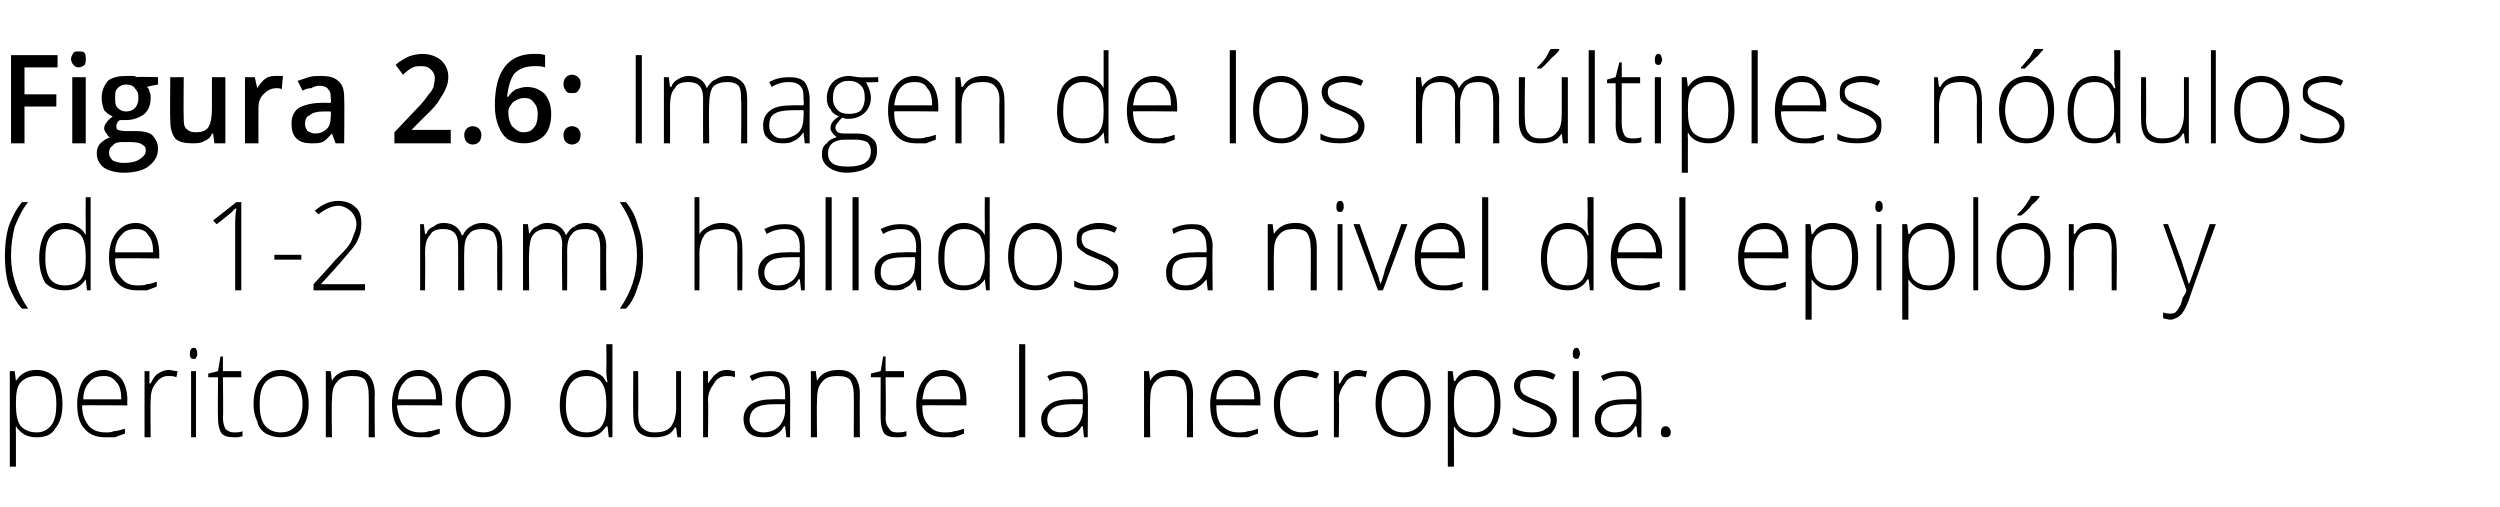 <?xml version="1.0" standalone="no"?><!DOCTYPE svg PUBLIC "-//W3C//DTD SVG 1.1//EN" "http://www.w3.org/Graphics/SVG/1.1/DTD/svg11.dtd"><svg xmlns="http://www.w3.org/2000/svg" version="1.1" width="204.1px" height="41.4px" viewBox="0 -4 204.1 41.4" style="top:-4px">  <desc>Figura 2 6: Imagen de los múltiples nódulos (de 1-2 mm) hallados a nivel del epiplón y peritoneo durante la necropsia</desc>  <defs/>  <g id="Polygon117072">    <path d="M 3 31.7 C 2.2 31.7 1.7 31.4 1.3 30.8 C 1.3 30.83 1.3 30.8 1.3 30.8 C 1.3 30.8 1.28 31.24 1.3 31.2 C 1.3 31.5 1.3 31.7 1.3 32 C 1.3 32.03 1.3 34.1 1.3 34.1 L 0.8 34.1 L 0.8 26.3 L 1.2 26.3 L 1.3 27.1 C 1.3 27.1 1.35 27.1 1.3 27.1 C 1.7 26.5 2.2 26.2 3 26.2 C 3.7 26.2 4.2 26.5 4.6 26.9 C 4.9 27.4 5.1 28.1 5.1 29 C 5.1 29.9 4.9 30.5 4.5 31 C 4.2 31.5 3.7 31.7 3 31.7 Z M 3 31.3 C 3.5 31.3 3.9 31.1 4.2 30.7 C 4.5 30.3 4.6 29.7 4.6 29 C 4.6 27.5 4.1 26.7 3 26.7 C 2.4 26.7 2 26.9 1.7 27.2 C 1.4 27.5 1.3 28.1 1.3 28.9 C 1.3 28.9 1.3 29 1.3 29 C 1.3 29.8 1.4 30.4 1.7 30.8 C 2 31.1 2.4 31.3 3 31.3 Z M 8.6 31.7 C 7.9 31.7 7.3 31.5 6.9 31 C 6.5 30.6 6.3 29.9 6.3 29 C 6.3 28.2 6.5 27.5 6.8 27 C 7.2 26.5 7.8 26.2 8.5 26.2 C 9 26.2 9.5 26.5 9.9 26.9 C 10.2 27.3 10.4 27.9 10.4 28.7 C 10.37 28.67 10.4 29.1 10.4 29.1 C 10.4 29.1 6.74 29.06 6.7 29.1 C 6.7 29.8 6.9 30.3 7.2 30.7 C 7.5 31.1 8 31.3 8.6 31.3 C 8.9 31.3 9.1 31.3 9.3 31.2 C 9.6 31.2 9.8 31.1 10.2 31 C 10.2 31 10.2 31.4 10.2 31.4 C 9.9 31.5 9.6 31.6 9.4 31.7 C 9.1 31.7 8.9 31.7 8.6 31.7 Z M 8.5 26.7 C 8 26.7 7.6 26.8 7.3 27.2 C 7 27.5 6.8 28 6.8 28.6 C 6.8 28.6 9.9 28.6 9.9 28.6 C 9.9 28 9.8 27.5 9.5 27.2 C 9.2 26.8 8.9 26.7 8.5 26.7 Z M 13.8 26.2 C 14 26.2 14.2 26.3 14.5 26.3 C 14.5 26.3 14.4 26.8 14.4 26.8 C 14.2 26.7 14 26.7 13.7 26.7 C 13.3 26.7 13 26.9 12.7 27.3 C 12.4 27.7 12.3 28.1 12.3 28.7 C 12.27 28.72 12.3 31.7 12.3 31.7 L 11.8 31.7 L 11.8 26.3 L 12.2 26.3 L 12.2 27.3 C 12.2 27.3 12.28 27.3 12.3 27.3 C 12.5 26.9 12.7 26.6 12.9 26.5 C 13.2 26.3 13.5 26.2 13.8 26.2 Z M 16 31.7 L 15.6 31.7 L 15.6 26.3 L 16 26.3 L 16 31.7 Z M 15.8 25.3 C 15.6 25.3 15.5 25.2 15.5 24.9 C 15.5 24.6 15.6 24.4 15.8 24.4 C 15.9 24.4 16 24.4 16 24.5 C 16.1 24.6 16.1 24.7 16.1 24.9 C 16.1 25 16.1 25.1 16 25.2 C 16 25.3 15.9 25.3 15.8 25.3 C 15.8 25.3 15.8 25.3 15.8 25.3 Z M 19.1 31.3 C 19.4 31.3 19.6 31.3 19.8 31.2 C 19.8 31.2 19.8 31.6 19.8 31.6 C 19.6 31.7 19.4 31.7 19.1 31.7 C 18.6 31.7 18.3 31.6 18.1 31.4 C 17.9 31.1 17.8 30.7 17.8 30.2 C 17.77 30.19 17.8 26.8 17.8 26.8 L 17 26.8 L 17 26.5 L 17.8 26.3 L 18 25.1 L 18.2 25.1 L 18.2 26.3 L 19.7 26.3 L 19.7 26.8 L 18.2 26.8 C 18.2 26.8 18.24 30.12 18.2 30.1 C 18.2 30.5 18.3 30.8 18.4 31 C 18.6 31.2 18.8 31.3 19.1 31.3 Z M 25.2 29 C 25.2 29.9 25 30.5 24.6 31 C 24.2 31.5 23.6 31.7 22.9 31.7 C 22.5 31.7 22.1 31.6 21.7 31.4 C 21.4 31.2 21.1 30.9 21 30.4 C 20.8 30 20.7 29.5 20.7 29 C 20.7 28.1 20.9 27.4 21.3 27 C 21.7 26.5 22.2 26.2 22.9 26.2 C 23.6 26.2 24.2 26.5 24.6 27 C 25 27.5 25.2 28.1 25.2 29 Z M 21.2 29 C 21.2 29.7 21.3 30.3 21.6 30.7 C 21.9 31.1 22.4 31.3 22.9 31.3 C 23.5 31.3 23.9 31.1 24.2 30.7 C 24.5 30.3 24.7 29.7 24.7 29 C 24.7 28.3 24.5 27.7 24.2 27.3 C 23.9 26.9 23.5 26.7 22.9 26.7 C 22.4 26.7 21.9 26.9 21.6 27.3 C 21.3 27.7 21.2 28.3 21.2 29 Z M 30.1 31.7 C 30.1 31.7 30.12 28.21 30.1 28.2 C 30.1 27.7 30 27.3 29.8 27 C 29.6 26.8 29.3 26.7 28.8 26.7 C 28.2 26.7 27.8 26.8 27.5 27.2 C 27.2 27.5 27.1 28 27.1 28.7 C 27.06 28.72 27.1 31.7 27.1 31.7 L 26.6 31.7 L 26.6 26.3 L 27 26.3 L 27.1 27.1 C 27.1 27.1 27.11 27.07 27.1 27.1 C 27.4 26.5 28 26.2 28.9 26.2 C 30 26.2 30.6 26.9 30.6 28.2 C 30.57 28.18 30.6 31.7 30.6 31.7 L 30.1 31.7 Z M 34.3 31.7 C 33.6 31.7 33 31.5 32.6 31 C 32.2 30.6 32 29.9 32 29 C 32 28.2 32.2 27.5 32.6 27 C 33 26.5 33.5 26.2 34.2 26.2 C 34.8 26.2 35.2 26.5 35.6 26.9 C 35.9 27.3 36.1 27.9 36.1 28.7 C 36.08 28.67 36.1 29.1 36.1 29.1 C 36.1 29.1 32.45 29.06 32.4 29.1 C 32.5 29.8 32.6 30.3 32.9 30.7 C 33.2 31.1 33.7 31.3 34.3 31.3 C 34.6 31.3 34.8 31.3 35 31.2 C 35.3 31.2 35.5 31.1 35.9 31 C 35.9 31 35.9 31.4 35.9 31.4 C 35.6 31.5 35.3 31.6 35.1 31.7 C 34.8 31.7 34.6 31.7 34.3 31.7 Z M 34.2 26.7 C 33.7 26.7 33.3 26.8 33 27.2 C 32.7 27.5 32.5 28 32.5 28.6 C 32.5 28.6 35.6 28.6 35.6 28.6 C 35.6 28 35.5 27.5 35.2 27.2 C 35 26.8 34.6 26.7 34.2 26.7 Z M 41.7 29 C 41.7 29.9 41.5 30.5 41.1 31 C 40.7 31.5 40.1 31.7 39.4 31.7 C 39 31.7 38.6 31.6 38.3 31.4 C 37.9 31.2 37.7 30.9 37.5 30.4 C 37.3 30 37.2 29.5 37.2 29 C 37.2 28.1 37.4 27.4 37.8 27 C 38.2 26.5 38.8 26.2 39.5 26.2 C 40.2 26.2 40.7 26.5 41.1 27 C 41.5 27.5 41.7 28.1 41.7 29 Z M 37.7 29 C 37.7 29.7 37.9 30.3 38.2 30.7 C 38.5 31.1 38.9 31.3 39.5 31.3 C 40 31.3 40.4 31.1 40.7 30.7 C 41.1 30.3 41.2 29.7 41.2 29 C 41.2 28.3 41.1 27.7 40.7 27.3 C 40.4 26.9 40 26.7 39.4 26.7 C 38.9 26.7 38.5 26.9 38.2 27.3 C 37.9 27.7 37.7 28.3 37.7 29 Z M 47.9 26.2 C 48.2 26.2 48.5 26.3 48.8 26.5 C 49.1 26.6 49.3 26.8 49.5 27.2 C 49.5 27.2 49.6 27.2 49.6 27.2 C 49.5 26.8 49.5 26.4 49.5 26 C 49.53 25.96 49.5 24.1 49.5 24.1 L 50 24.1 L 50 31.7 L 49.7 31.7 L 49.6 30.8 C 49.6 30.8 49.53 30.84 49.5 30.8 C 49.1 31.4 48.6 31.7 47.9 31.7 C 47.2 31.7 46.6 31.5 46.3 31.1 C 45.9 30.6 45.7 29.9 45.7 29.1 C 45.7 28.2 45.9 27.5 46.3 27 C 46.6 26.5 47.2 26.2 47.9 26.2 Z M 47.9 26.7 C 47.3 26.7 46.9 26.9 46.6 27.3 C 46.3 27.7 46.2 28.3 46.2 29.1 C 46.2 30.6 46.8 31.3 47.9 31.3 C 48.4 31.3 48.9 31.1 49.1 30.8 C 49.4 30.4 49.5 29.9 49.5 29.1 C 49.5 29.1 49.5 29 49.5 29 C 49.5 28.2 49.4 27.6 49.1 27.2 C 48.9 26.9 48.5 26.7 47.9 26.7 Z M 52.1 26.3 C 52.1 26.3 52.12 29.78 52.1 29.8 C 52.1 30.3 52.2 30.7 52.4 30.9 C 52.7 31.2 53 31.3 53.4 31.3 C 54 31.3 54.5 31.2 54.8 30.8 C 55 30.5 55.2 30 55.2 29.3 C 55.19 29.27 55.2 26.3 55.2 26.3 L 55.6 26.3 L 55.6 31.7 L 55.3 31.7 L 55.2 30.9 C 55.2 30.9 55.14 30.92 55.1 30.9 C 54.8 31.5 54.2 31.7 53.4 31.7 C 52.2 31.7 51.7 31.1 51.7 29.8 C 51.67 29.81 51.7 26.3 51.7 26.3 L 52.1 26.3 Z M 59.4 26.2 C 59.6 26.2 59.8 26.3 60 26.3 C 60 26.3 60 26.8 60 26.8 C 59.8 26.7 59.5 26.7 59.3 26.7 C 58.9 26.7 58.5 26.9 58.3 27.3 C 58 27.7 57.8 28.1 57.8 28.7 C 57.84 28.72 57.8 31.7 57.8 31.7 L 57.4 31.7 L 57.4 26.3 L 57.8 26.3 L 57.8 27.3 C 57.8 27.3 57.85 27.3 57.8 27.3 C 58.1 26.9 58.3 26.6 58.5 26.5 C 58.7 26.3 59 26.2 59.4 26.2 Z M 64.2 31.7 L 64.1 30.8 C 64.1 30.8 64.03 30.81 64 30.8 C 63.8 31.2 63.5 31.4 63.3 31.5 C 63 31.7 62.7 31.7 62.3 31.7 C 61.8 31.7 61.4 31.6 61.1 31.3 C 60.9 31.1 60.7 30.7 60.7 30.2 C 60.7 29.7 60.9 29.3 61.3 29 C 61.8 28.7 62.4 28.6 63.1 28.6 C 63.13 28.58 64.1 28.6 64.1 28.6 C 64.1 28.6 64.09 28.2 64.1 28.2 C 64.1 27.7 64 27.3 63.8 27.1 C 63.6 26.8 63.3 26.7 62.9 26.7 C 62.4 26.7 61.9 26.8 61.4 27.1 C 61.4 27.1 61.2 26.7 61.2 26.7 C 61.8 26.4 62.3 26.3 62.9 26.3 C 63.4 26.3 63.8 26.4 64.1 26.7 C 64.4 27 64.5 27.5 64.5 28.1 C 64.52 28.12 64.5 31.7 64.5 31.7 L 64.2 31.7 Z M 62.3 31.3 C 62.9 31.3 63.3 31.1 63.6 30.8 C 63.9 30.5 64.1 30 64.1 29.5 C 64.07 29.47 64.1 29 64.1 29 C 64.1 29 63.19 28.99 63.2 29 C 62.5 29 62 29.1 61.7 29.3 C 61.4 29.5 61.2 29.8 61.2 30.3 C 61.2 30.6 61.3 30.8 61.5 31 C 61.7 31.2 62 31.3 62.3 31.3 Z M 69.7 31.7 C 69.7 31.7 69.72 28.21 69.7 28.2 C 69.7 27.7 69.6 27.3 69.4 27 C 69.2 26.8 68.9 26.7 68.4 26.7 C 67.8 26.7 67.4 26.8 67.1 27.2 C 66.8 27.5 66.7 28 66.7 28.7 C 66.67 28.72 66.7 31.7 66.7 31.7 L 66.2 31.7 L 66.2 26.3 L 66.6 26.3 L 66.7 27.1 C 66.7 27.1 66.71 27.07 66.7 27.1 C 67 26.5 67.6 26.2 68.5 26.2 C 69.6 26.2 70.2 26.9 70.2 28.2 C 70.18 28.18 70.2 31.7 70.2 31.7 L 69.7 31.7 Z M 73.2 31.3 C 73.5 31.3 73.7 31.3 74 31.2 C 74 31.2 74 31.6 74 31.6 C 73.7 31.7 73.5 31.7 73.2 31.7 C 72.7 31.7 72.4 31.6 72.2 31.4 C 72 31.1 71.9 30.7 71.9 30.2 C 71.88 30.19 71.9 26.8 71.9 26.8 L 71.1 26.8 L 71.1 26.5 L 71.9 26.3 L 72.1 25.1 L 72.3 25.1 L 72.3 26.3 L 73.8 26.3 L 73.8 26.8 L 72.3 26.8 C 72.3 26.8 72.35 30.12 72.3 30.1 C 72.3 30.5 72.4 30.8 72.6 31 C 72.7 31.2 72.9 31.3 73.2 31.3 Z M 77.1 31.7 C 76.4 31.7 75.8 31.5 75.4 31 C 75 30.6 74.8 29.9 74.8 29 C 74.8 28.2 75 27.5 75.4 27 C 75.8 26.5 76.3 26.2 77 26.2 C 77.6 26.2 78.1 26.5 78.4 26.9 C 78.7 27.3 78.9 27.9 78.9 28.7 C 78.91 28.67 78.9 29.1 78.9 29.1 C 78.9 29.1 75.28 29.06 75.3 29.1 C 75.3 29.8 75.4 30.3 75.8 30.7 C 76.1 31.1 76.5 31.3 77.1 31.3 C 77.4 31.3 77.7 31.3 77.9 31.2 C 78.1 31.2 78.4 31.1 78.7 31 C 78.7 31 78.7 31.4 78.7 31.4 C 78.4 31.5 78.2 31.6 77.9 31.7 C 77.7 31.7 77.4 31.7 77.1 31.7 Z M 77 26.7 C 76.5 26.7 76.1 26.8 75.8 27.2 C 75.5 27.5 75.4 28 75.3 28.6 C 75.3 28.6 78.4 28.6 78.4 28.6 C 78.4 28 78.3 27.5 78 27.2 C 77.8 26.8 77.4 26.7 77 26.7 Z M 83.7 31.7 L 83.2 31.7 L 83.2 24.1 L 83.7 24.1 L 83.7 31.7 Z M 88.5 31.7 L 88.4 30.8 C 88.4 30.8 88.35 30.81 88.3 30.8 C 88.1 31.2 87.8 31.4 87.6 31.5 C 87.3 31.7 87 31.7 86.6 31.7 C 86.1 31.7 85.7 31.6 85.5 31.3 C 85.2 31.1 85 30.7 85 30.2 C 85 29.7 85.3 29.3 85.7 29 C 86.1 28.7 86.7 28.6 87.4 28.6 C 87.44 28.58 88.4 28.6 88.4 28.6 C 88.4 28.6 88.4 28.2 88.4 28.2 C 88.4 27.7 88.3 27.3 88.1 27.1 C 87.9 26.8 87.6 26.7 87.2 26.7 C 86.7 26.7 86.2 26.8 85.7 27.1 C 85.7 27.1 85.5 26.7 85.5 26.7 C 86.1 26.4 86.6 26.3 87.2 26.3 C 87.7 26.3 88.2 26.4 88.4 26.7 C 88.7 27 88.8 27.5 88.8 28.1 C 88.84 28.12 88.8 31.7 88.8 31.7 L 88.5 31.7 Z M 86.6 31.3 C 87.2 31.3 87.6 31.1 87.9 30.8 C 88.2 30.5 88.4 30 88.4 29.5 C 88.38 29.47 88.4 29 88.4 29 C 88.4 29 87.5 28.99 87.5 29 C 86.8 29 86.3 29.1 86 29.3 C 85.7 29.5 85.5 29.8 85.5 30.3 C 85.5 30.6 85.6 30.8 85.8 31 C 86 31.2 86.3 31.3 86.6 31.3 Z M 96.9 31.7 C 96.9 31.7 96.92 28.21 96.9 28.2 C 96.9 27.7 96.8 27.3 96.6 27 C 96.4 26.8 96.1 26.7 95.6 26.7 C 95 26.7 94.6 26.8 94.3 27.2 C 94 27.5 93.9 28 93.9 28.7 C 93.87 28.72 93.9 31.7 93.9 31.7 L 93.4 31.7 L 93.4 26.3 L 93.8 26.3 L 93.9 27.1 C 93.9 27.1 93.91 27.07 93.9 27.1 C 94.2 26.5 94.8 26.2 95.7 26.2 C 96.8 26.2 97.4 26.9 97.4 28.2 C 97.38 28.18 97.4 31.7 97.4 31.7 L 96.9 31.7 Z M 101.1 31.7 C 100.4 31.7 99.8 31.5 99.4 31 C 99 30.6 98.8 29.9 98.8 29 C 98.8 28.2 99 27.5 99.4 27 C 99.8 26.5 100.3 26.2 101 26.2 C 101.6 26.2 102 26.5 102.4 26.9 C 102.7 27.3 102.9 27.9 102.9 28.7 C 102.88 28.67 102.9 29.1 102.9 29.1 C 102.9 29.1 99.25 29.06 99.3 29.1 C 99.3 29.8 99.4 30.3 99.7 30.7 C 100.1 31.1 100.5 31.3 101.1 31.3 C 101.4 31.3 101.6 31.3 101.9 31.2 C 102.1 31.2 102.4 31.1 102.7 31 C 102.7 31 102.7 31.4 102.7 31.4 C 102.4 31.5 102.1 31.6 101.9 31.7 C 101.7 31.7 101.4 31.7 101.1 31.7 Z M 101 26.7 C 100.5 26.7 100.1 26.8 99.8 27.2 C 99.5 27.5 99.3 28 99.3 28.6 C 99.3 28.6 102.4 28.6 102.4 28.6 C 102.4 28 102.3 27.5 102 27.2 C 101.8 26.8 101.4 26.7 101 26.7 Z M 107.6 31.5 C 107.3 31.7 106.9 31.7 106.3 31.7 C 105.6 31.7 105.1 31.5 104.6 31 C 104.2 30.6 104 29.9 104 29 C 104 28.2 104.2 27.5 104.7 27 C 105.1 26.5 105.7 26.2 106.4 26.2 C 106.8 26.2 107.3 26.3 107.7 26.5 C 107.7 26.5 107.5 26.9 107.5 26.9 C 107.1 26.8 106.7 26.7 106.4 26.7 C 105.8 26.7 105.3 26.9 105 27.3 C 104.7 27.7 104.5 28.3 104.5 29 C 104.5 29.7 104.7 30.3 105 30.7 C 105.3 31.1 105.8 31.3 106.3 31.3 C 106.8 31.3 107.2 31.2 107.6 31.1 C 107.6 31.05 107.6 31.5 107.6 31.5 C 107.6 31.5 107.6 31.5 107.6 31.5 Z M 110.9 26.2 C 111.1 26.2 111.3 26.3 111.6 26.3 C 111.6 26.3 111.5 26.8 111.5 26.8 C 111.3 26.7 111 26.7 110.8 26.7 C 110.4 26.7 110 26.9 109.8 27.3 C 109.5 27.7 109.3 28.1 109.3 28.7 C 109.35 28.72 109.3 31.7 109.3 31.7 L 108.9 31.7 L 108.9 26.3 L 109.3 26.3 L 109.3 27.3 C 109.3 27.3 109.36 27.3 109.4 27.3 C 109.6 26.9 109.8 26.6 110 26.5 C 110.3 26.3 110.5 26.2 110.9 26.2 Z M 116.8 29 C 116.8 29.9 116.6 30.5 116.2 31 C 115.8 31.5 115.3 31.7 114.6 31.7 C 114.1 31.7 113.7 31.6 113.4 31.4 C 113 31.2 112.8 30.9 112.6 30.4 C 112.4 30 112.3 29.5 112.3 29 C 112.3 28.1 112.5 27.4 112.9 27 C 113.3 26.5 113.9 26.2 114.6 26.2 C 115.3 26.2 115.8 26.5 116.2 27 C 116.6 27.5 116.8 28.1 116.8 29 Z M 112.8 29 C 112.8 29.7 113 30.3 113.3 30.7 C 113.6 31.1 114 31.3 114.6 31.3 C 115.1 31.3 115.6 31.1 115.9 30.7 C 116.2 30.3 116.3 29.7 116.3 29 C 116.3 28.3 116.2 27.7 115.9 27.3 C 115.6 26.9 115.1 26.7 114.6 26.7 C 114 26.7 113.6 26.9 113.3 27.3 C 113 27.7 112.8 28.3 112.8 29 Z M 120.4 31.7 C 119.6 31.7 119.1 31.4 118.7 30.8 C 118.71 30.83 118.7 30.8 118.7 30.8 C 118.7 30.8 118.69 31.24 118.7 31.2 C 118.7 31.5 118.7 31.7 118.7 32 C 118.71 32.03 118.7 34.1 118.7 34.1 L 118.2 34.1 L 118.2 26.3 L 118.6 26.3 L 118.7 27.1 C 118.7 27.1 118.76 27.1 118.8 27.1 C 119.1 26.5 119.7 26.2 120.4 26.2 C 121.1 26.2 121.6 26.5 122 26.9 C 122.3 27.4 122.5 28.1 122.5 29 C 122.5 29.9 122.3 30.5 121.9 31 C 121.6 31.5 121.1 31.7 120.4 31.7 Z M 120.4 31.3 C 120.9 31.3 121.3 31.1 121.6 30.7 C 121.9 30.3 122 29.7 122 29 C 122 27.5 121.5 26.7 120.4 26.7 C 119.8 26.7 119.4 26.9 119.1 27.2 C 118.8 27.5 118.7 28.1 118.7 28.9 C 118.7 28.9 118.7 29 118.7 29 C 118.7 29.8 118.8 30.4 119.1 30.8 C 119.4 31.1 119.8 31.3 120.4 31.3 Z M 127.1 30.3 C 127.1 30.7 126.9 31.1 126.6 31.4 C 126.2 31.6 125.7 31.7 125.1 31.7 C 124.4 31.7 123.9 31.6 123.5 31.4 C 123.5 31.4 123.5 30.9 123.5 30.9 C 124 31.2 124.5 31.3 125.1 31.3 C 125.6 31.3 126 31.2 126.2 31 C 126.5 30.9 126.6 30.6 126.6 30.3 C 126.6 30.1 126.5 29.9 126.3 29.7 C 126.1 29.5 125.8 29.3 125.3 29.1 C 124.8 28.9 124.4 28.8 124.2 28.6 C 124 28.5 123.9 28.3 123.8 28.2 C 123.7 28 123.6 27.8 123.6 27.5 C 123.6 27.1 123.8 26.8 124.1 26.6 C 124.4 26.4 124.9 26.2 125.4 26.2 C 126 26.2 126.5 26.3 127 26.6 C 127 26.6 126.8 27 126.8 27 C 126.3 26.8 125.9 26.7 125.4 26.7 C 125 26.7 124.7 26.8 124.4 26.9 C 124.2 27 124.1 27.2 124.1 27.5 C 124.1 27.8 124.2 28 124.4 28.2 C 124.6 28.3 124.9 28.5 125.5 28.7 C 125.9 28.9 126.3 29 126.5 29.2 C 126.7 29.3 126.8 29.5 126.9 29.6 C 127 29.8 127.1 30 127.1 30.3 Z M 128.9 31.7 L 128.4 31.7 L 128.4 26.3 L 128.9 26.3 L 128.9 31.7 Z M 128.7 25.3 C 128.5 25.3 128.4 25.2 128.4 24.9 C 128.4 24.6 128.5 24.4 128.7 24.4 C 128.8 24.4 128.8 24.4 128.9 24.5 C 128.9 24.6 129 24.7 129 24.9 C 129 25 128.9 25.1 128.9 25.2 C 128.8 25.3 128.8 25.3 128.7 25.3 C 128.7 25.3 128.7 25.3 128.7 25.3 Z M 133.7 31.7 L 133.6 30.8 C 133.6 30.8 133.53 30.81 133.5 30.8 C 133.3 31.2 133 31.4 132.8 31.5 C 132.5 31.7 132.2 31.7 131.8 31.7 C 131.3 31.7 130.9 31.6 130.6 31.3 C 130.4 31.1 130.2 30.7 130.2 30.2 C 130.2 29.7 130.4 29.3 130.9 29 C 131.3 28.7 131.9 28.6 132.6 28.6 C 132.63 28.58 133.6 28.6 133.6 28.6 C 133.6 28.6 133.59 28.2 133.6 28.2 C 133.6 27.7 133.5 27.3 133.3 27.1 C 133.1 26.8 132.8 26.7 132.4 26.7 C 131.9 26.7 131.4 26.8 130.9 27.1 C 130.9 27.1 130.7 26.7 130.7 26.7 C 131.3 26.4 131.8 26.3 132.4 26.3 C 132.9 26.3 133.3 26.4 133.6 26.7 C 133.9 27 134 27.5 134 28.1 C 134.03 28.12 134 31.7 134 31.7 L 133.7 31.7 Z M 131.8 31.3 C 132.4 31.3 132.8 31.1 133.1 30.8 C 133.4 30.5 133.6 30 133.6 29.5 C 133.57 29.47 133.6 29 133.6 29 C 133.6 29 132.69 28.99 132.7 29 C 132 29 131.5 29.1 131.2 29.3 C 130.9 29.5 130.7 29.8 130.7 30.3 C 130.7 30.6 130.8 30.8 131 31 C 131.2 31.2 131.5 31.3 131.8 31.3 Z M 136 31.7 C 135.7 31.7 135.6 31.6 135.6 31.3 C 135.6 31 135.7 30.8 136 30.8 C 136.2 30.8 136.4 31 136.4 31.3 C 136.4 31.6 136.2 31.7 136 31.7 C 136 31.7 136 31.7 136 31.7 Z " stroke="none" fill="#000"/>  </g>  <g id="Polygon117071">    <path d="M 0.4 16.9 C 0.4 16 0.5 15.2 0.7 14.5 C 1 13.7 1.3 13.1 1.8 12.5 C 1.8 12.5 2.3 12.5 2.3 12.5 C 1.8 13.1 1.5 13.8 1.2 14.5 C 1 15.3 0.9 16.1 0.9 16.9 C 0.9 18.5 1.4 19.9 2.3 21.2 C 2.3 21.2 1.8 21.2 1.8 21.2 C 1.3 20.7 1 20 0.7 19.3 C 0.5 18.6 0.4 17.8 0.4 16.9 Z M 5.3 14.2 C 5.7 14.2 6 14.3 6.3 14.5 C 6.5 14.6 6.8 14.8 7 15.2 C 7 15.2 7 15.2 7 15.2 C 7 14.8 7 14.4 7 14 C 6.98 13.96 7 12.1 7 12.1 L 7.4 12.1 L 7.4 19.7 L 7.1 19.7 L 7 18.8 C 7 18.8 6.98 18.84 7 18.8 C 6.6 19.4 6.1 19.7 5.3 19.7 C 4.6 19.7 4.1 19.5 3.7 19.1 C 3.4 18.6 3.2 17.9 3.2 17.1 C 3.2 16.2 3.4 15.5 3.7 15 C 4.1 14.5 4.6 14.2 5.3 14.2 Z M 5.3 14.7 C 4.8 14.7 4.4 14.9 4.1 15.3 C 3.8 15.7 3.7 16.3 3.7 17.1 C 3.7 18.6 4.2 19.3 5.3 19.3 C 5.9 19.3 6.3 19.1 6.6 18.8 C 6.9 18.4 7 17.9 7 17.1 C 7 17.1 7 17 7 17 C 7 16.2 6.9 15.6 6.6 15.2 C 6.3 14.9 5.9 14.7 5.3 14.7 Z M 11.2 19.7 C 10.5 19.7 9.9 19.5 9.5 19 C 9.1 18.6 8.9 17.9 8.9 17 C 8.9 16.2 9.1 15.5 9.5 15 C 9.9 14.5 10.4 14.2 11.1 14.2 C 11.7 14.2 12.1 14.5 12.5 14.9 C 12.8 15.3 13 15.9 13 16.7 C 13 16.67 13 17.1 13 17.1 C 13 17.1 9.37 17.06 9.4 17.1 C 9.4 17.8 9.5 18.3 9.9 18.7 C 10.2 19.1 10.6 19.3 11.2 19.3 C 11.5 19.3 11.8 19.3 12 19.2 C 12.2 19.2 12.5 19.1 12.8 19 C 12.8 19 12.8 19.4 12.8 19.4 C 12.5 19.5 12.3 19.6 12 19.7 C 11.8 19.7 11.5 19.7 11.2 19.7 Z M 11.1 14.7 C 10.6 14.7 10.2 14.8 9.9 15.2 C 9.6 15.5 9.4 16 9.4 16.6 C 9.4 16.6 12.5 16.6 12.5 16.6 C 12.5 16 12.4 15.5 12.1 15.2 C 11.9 14.8 11.5 14.7 11.1 14.7 Z M 19.7 19.7 L 19.2 19.7 C 19.2 19.7 19.2 14.45 19.2 14.5 C 19.2 14 19.2 13.5 19.3 13 C 19.2 13 19.2 13.1 19.1 13.1 C 19.1 13.2 18.6 13.6 17.7 14.3 C 17.68 14.31 17.4 14 17.4 14 L 19.3 12.5 L 19.7 12.5 L 19.7 19.7 Z M 22.4 17.2 L 22.4 16.8 L 24.6 16.8 L 24.6 17.2 L 22.4 17.2 Z M 29.8 19.7 L 25.6 19.7 L 25.6 19.2 C 25.6 19.2 27.39 17.24 27.4 17.2 C 27.9 16.7 28.3 16.3 28.5 16 C 28.7 15.7 28.8 15.4 28.9 15.1 C 29 14.9 29.1 14.6 29.1 14.3 C 29.1 13.9 28.9 13.5 28.7 13.3 C 28.4 13 28 12.8 27.6 12.8 C 27.1 12.8 26.5 13.1 26 13.5 C 26 13.5 25.7 13.2 25.7 13.2 C 26.3 12.7 26.9 12.4 27.6 12.4 C 28.2 12.4 28.7 12.6 29 12.9 C 29.4 13.2 29.5 13.7 29.5 14.3 C 29.5 14.8 29.4 15.2 29.2 15.6 C 29 16.1 28.5 16.6 27.9 17.3 C 27.95 17.28 26.2 19.2 26.2 19.2 L 26.2 19.2 L 29.8 19.2 L 29.8 19.7 Z M 40.6 19.7 C 40.6 19.7 40.57 16.17 40.6 16.2 C 40.6 15.7 40.5 15.3 40.3 15 C 40.1 14.8 39.8 14.7 39.4 14.7 C 38.9 14.7 38.5 14.8 38.3 15.1 C 38 15.4 37.9 15.9 37.9 16.5 C 37.88 16.54 37.9 19.7 37.9 19.7 L 37.4 19.7 C 37.4 19.7 37.41 16.02 37.4 16 C 37.4 15.1 37 14.7 36.2 14.7 C 35.7 14.7 35.3 14.8 35.1 15.2 C 34.8 15.5 34.7 16 34.7 16.7 C 34.73 16.72 34.7 19.7 34.7 19.7 L 34.3 19.7 L 34.3 14.3 L 34.6 14.3 L 34.7 15.1 C 34.7 15.1 34.77 15.07 34.8 15.1 C 34.9 14.8 35.1 14.6 35.4 14.5 C 35.6 14.3 35.9 14.2 36.2 14.2 C 37 14.2 37.5 14.6 37.7 15.2 C 37.7 15.2 37.8 15.2 37.8 15.2 C 37.9 14.9 38.2 14.6 38.4 14.5 C 38.7 14.3 39 14.2 39.4 14.2 C 39.9 14.2 40.3 14.4 40.6 14.7 C 40.9 15 41 15.5 41 16.2 C 41.02 16.18 41 19.7 41 19.7 L 40.6 19.7 Z M 49 19.7 C 49 19.7 49 16.17 49 16.2 C 49 15.7 48.9 15.3 48.7 15 C 48.5 14.8 48.2 14.7 47.8 14.7 C 47.3 14.7 46.9 14.8 46.7 15.1 C 46.4 15.4 46.3 15.9 46.3 16.5 C 46.32 16.54 46.3 19.7 46.3 19.7 L 45.9 19.7 C 45.9 19.7 45.85 16.02 45.9 16 C 45.9 15.1 45.5 14.7 44.7 14.7 C 44.2 14.7 43.8 14.8 43.5 15.2 C 43.3 15.5 43.2 16 43.2 16.7 C 43.16 16.72 43.2 19.7 43.2 19.7 L 42.7 19.7 L 42.7 14.3 L 43.1 14.3 L 43.2 15.1 C 43.2 15.1 43.21 15.07 43.2 15.1 C 43.4 14.8 43.5 14.6 43.8 14.5 C 44.1 14.3 44.3 14.2 44.7 14.2 C 45.4 14.2 46 14.6 46.2 15.2 C 46.2 15.2 46.2 15.2 46.2 15.2 C 46.4 14.9 46.6 14.6 46.9 14.5 C 47.1 14.3 47.5 14.2 47.8 14.2 C 48.4 14.2 48.8 14.4 49 14.7 C 49.3 15 49.5 15.5 49.5 16.2 C 49.46 16.18 49.5 19.7 49.5 19.7 L 49 19.7 Z M 52.5 16.9 C 52.5 17.8 52.4 18.6 52.1 19.3 C 51.9 20 51.6 20.7 51.1 21.2 C 51.1 21.2 50.6 21.2 50.6 21.2 C 51.5 19.9 52 18.5 52 16.9 C 52 16.1 51.9 15.3 51.6 14.5 C 51.4 13.8 51 13.1 50.6 12.5 C 50.6 12.5 51.1 12.5 51.1 12.5 C 51.6 13.1 51.9 13.7 52.1 14.5 C 52.4 15.3 52.5 16.1 52.5 16.9 Z M 60.2 19.7 C 60.2 19.7 60.18 16.21 60.2 16.2 C 60.2 15.7 60.1 15.3 59.9 15 C 59.6 14.8 59.3 14.7 58.9 14.7 C 58.3 14.7 57.8 14.8 57.5 15.2 C 57.3 15.5 57.1 16 57.1 16.7 C 57.12 16.72 57.1 19.7 57.1 19.7 L 56.7 19.7 L 56.7 12.1 L 57.1 12.1 L 57.1 14.5 L 57.1 15.1 C 57.1 15.1 57.13 15.15 57.1 15.1 C 57.3 14.8 57.6 14.6 57.8 14.5 C 58.1 14.3 58.5 14.2 58.9 14.2 C 60.1 14.2 60.6 14.9 60.6 16.2 C 60.63 16.18 60.6 19.7 60.6 19.7 L 60.2 19.7 Z M 65.4 19.7 L 65.3 18.8 C 65.3 18.8 65.22 18.81 65.2 18.8 C 65 19.2 64.7 19.4 64.4 19.5 C 64.2 19.7 63.9 19.7 63.5 19.7 C 63 19.7 62.6 19.6 62.3 19.3 C 62.1 19.1 61.9 18.7 61.9 18.2 C 61.9 17.7 62.1 17.3 62.5 17 C 62.9 16.7 63.5 16.6 64.3 16.6 C 64.32 16.58 65.3 16.6 65.3 16.6 C 65.3 16.6 65.28 16.2 65.3 16.2 C 65.3 15.7 65.2 15.3 65 15.1 C 64.8 14.8 64.5 14.7 64 14.7 C 63.6 14.7 63.1 14.8 62.6 15.1 C 62.6 15.1 62.4 14.7 62.4 14.7 C 63 14.4 63.5 14.3 64.1 14.3 C 64.6 14.3 65 14.4 65.3 14.7 C 65.6 15 65.7 15.5 65.7 16.1 C 65.71 16.12 65.7 19.7 65.7 19.7 L 65.4 19.7 Z M 63.5 19.3 C 64.1 19.3 64.5 19.1 64.8 18.8 C 65.1 18.5 65.3 18 65.3 17.5 C 65.26 17.47 65.3 17 65.3 17 C 65.3 17 64.38 16.99 64.4 17 C 63.7 17 63.2 17.1 62.9 17.3 C 62.6 17.5 62.4 17.8 62.4 18.3 C 62.4 18.6 62.5 18.8 62.7 19 C 62.9 19.2 63.2 19.3 63.5 19.3 Z M 67.9 19.7 L 67.4 19.7 L 67.4 12.1 L 67.9 12.1 L 67.9 19.7 Z M 70.1 19.7 L 69.6 19.7 L 69.6 12.1 L 70.1 12.1 L 70.1 19.7 Z M 74.9 19.7 L 74.7 18.8 C 74.7 18.8 74.7 18.81 74.7 18.8 C 74.4 19.2 74.2 19.4 73.9 19.5 C 73.7 19.7 73.3 19.7 73 19.7 C 72.5 19.7 72.1 19.6 71.8 19.3 C 71.5 19.1 71.4 18.7 71.4 18.2 C 71.4 17.7 71.6 17.3 72 17 C 72.4 16.7 73 16.6 73.8 16.6 C 73.8 16.58 74.8 16.6 74.8 16.6 C 74.8 16.6 74.76 16.2 74.8 16.2 C 74.8 15.7 74.7 15.3 74.5 15.1 C 74.3 14.8 74 14.7 73.5 14.7 C 73.1 14.7 72.6 14.8 72.1 15.1 C 72.1 15.1 71.9 14.7 71.9 14.7 C 72.5 14.4 73 14.3 73.5 14.3 C 74.1 14.3 74.5 14.4 74.8 14.7 C 75.1 15 75.2 15.5 75.2 16.1 C 75.19 16.12 75.2 19.7 75.2 19.7 L 74.9 19.7 Z M 73 19.3 C 73.5 19.3 74 19.1 74.3 18.8 C 74.6 18.5 74.7 18 74.7 17.5 C 74.74 17.47 74.7 17 74.7 17 C 74.7 17 73.86 16.99 73.9 17 C 73.1 17 72.6 17.1 72.3 17.3 C 72 17.5 71.9 17.8 71.9 18.3 C 71.9 18.6 72 18.8 72.2 19 C 72.4 19.2 72.6 19.3 73 19.3 Z M 78.7 14.2 C 79.1 14.2 79.4 14.3 79.7 14.5 C 79.9 14.6 80.2 14.8 80.4 15.2 C 80.4 15.2 80.4 15.2 80.4 15.2 C 80.4 14.8 80.4 14.4 80.4 14 C 80.38 13.96 80.4 12.1 80.4 12.1 L 80.8 12.1 L 80.8 19.7 L 80.5 19.7 L 80.4 18.8 C 80.4 18.8 80.38 18.84 80.4 18.8 C 80 19.4 79.4 19.7 78.7 19.7 C 78 19.7 77.5 19.5 77.1 19.1 C 76.8 18.6 76.6 17.9 76.6 17.1 C 76.6 16.2 76.8 15.5 77.1 15 C 77.5 14.5 78 14.2 78.7 14.2 Z M 78.7 14.7 C 78.2 14.7 77.8 14.9 77.5 15.3 C 77.2 15.7 77.1 16.3 77.1 17.1 C 77.1 18.6 77.6 19.3 78.7 19.3 C 79.3 19.3 79.7 19.1 80 18.8 C 80.2 18.4 80.4 17.9 80.4 17.1 C 80.4 17.1 80.4 17 80.4 17 C 80.4 16.2 80.2 15.6 80 15.2 C 79.7 14.9 79.3 14.7 78.7 14.7 Z M 86.7 17 C 86.7 17.9 86.5 18.5 86.1 19 C 85.8 19.5 85.2 19.7 84.5 19.7 C 84.1 19.7 83.7 19.6 83.3 19.4 C 83 19.2 82.7 18.9 82.6 18.4 C 82.4 18 82.3 17.5 82.3 17 C 82.3 16.1 82.5 15.4 82.9 15 C 83.3 14.5 83.8 14.2 84.5 14.2 C 85.2 14.2 85.8 14.5 86.2 15 C 86.6 15.5 86.7 16.1 86.7 17 Z M 82.8 17 C 82.8 17.7 82.9 18.3 83.2 18.7 C 83.5 19.1 84 19.3 84.5 19.3 C 85.1 19.3 85.5 19.1 85.8 18.7 C 86.1 18.3 86.3 17.7 86.3 17 C 86.3 16.3 86.1 15.7 85.8 15.3 C 85.5 14.9 85.1 14.7 84.5 14.7 C 84 14.7 83.5 14.9 83.2 15.3 C 82.9 15.7 82.8 16.3 82.8 17 Z M 91.3 18.3 C 91.3 18.7 91.1 19.1 90.8 19.4 C 90.5 19.6 90 19.7 89.3 19.7 C 88.7 19.7 88.1 19.6 87.7 19.4 C 87.7 19.4 87.7 18.9 87.7 18.9 C 88.2 19.2 88.8 19.3 89.3 19.3 C 89.8 19.3 90.2 19.2 90.5 19 C 90.7 18.9 90.9 18.6 90.9 18.3 C 90.9 18.1 90.8 17.9 90.6 17.7 C 90.4 17.5 90 17.3 89.5 17.1 C 89 16.9 88.7 16.8 88.5 16.6 C 88.3 16.5 88.1 16.3 88 16.2 C 87.9 16 87.9 15.8 87.9 15.5 C 87.9 15.1 88 14.8 88.3 14.6 C 88.7 14.4 89.1 14.2 89.7 14.2 C 90.2 14.2 90.7 14.3 91.2 14.6 C 91.2 14.6 91 15 91 15 C 90.6 14.8 90.1 14.7 89.7 14.7 C 89.3 14.7 88.9 14.8 88.7 14.9 C 88.4 15 88.3 15.2 88.3 15.5 C 88.3 15.8 88.4 16 88.6 16.2 C 88.8 16.3 89.2 16.5 89.7 16.7 C 90.2 16.9 90.5 17 90.7 17.2 C 90.9 17.3 91.1 17.5 91.2 17.6 C 91.3 17.8 91.3 18 91.3 18.3 Z M 98.6 19.7 L 98.5 18.8 C 98.5 18.8 98.46 18.81 98.5 18.8 C 98.2 19.2 97.9 19.4 97.7 19.5 C 97.4 19.7 97.1 19.7 96.7 19.7 C 96.2 19.7 95.9 19.6 95.6 19.3 C 95.3 19.1 95.2 18.7 95.2 18.2 C 95.2 17.7 95.4 17.3 95.8 17 C 96.2 16.7 96.8 16.6 97.6 16.6 C 97.56 16.58 98.5 16.6 98.5 16.6 C 98.5 16.6 98.52 16.2 98.5 16.2 C 98.5 15.7 98.4 15.3 98.2 15.1 C 98 14.8 97.7 14.7 97.3 14.7 C 96.8 14.7 96.3 14.8 95.8 15.1 C 95.8 15.1 95.7 14.7 95.7 14.7 C 96.2 14.4 96.8 14.3 97.3 14.3 C 97.9 14.3 98.3 14.4 98.5 14.7 C 98.8 15 99 15.5 99 16.1 C 98.96 16.12 99 19.7 99 19.7 L 98.6 19.7 Z M 96.8 19.3 C 97.3 19.3 97.7 19.1 98 18.8 C 98.3 18.5 98.5 18 98.5 17.5 C 98.5 17.47 98.5 17 98.5 17 C 98.5 17 97.62 16.99 97.6 17 C 96.9 17 96.4 17.1 96.1 17.3 C 95.8 17.5 95.7 17.8 95.7 18.3 C 95.7 18.6 95.7 18.8 95.9 19 C 96.1 19.2 96.4 19.3 96.8 19.3 Z M 107 19.7 C 107 19.7 107.04 16.21 107 16.2 C 107 15.7 106.9 15.3 106.7 15 C 106.5 14.8 106.2 14.7 105.7 14.7 C 105.1 14.7 104.7 14.8 104.4 15.2 C 104.1 15.5 104 16 104 16.7 C 103.98 16.72 104 19.7 104 19.7 L 103.5 19.7 L 103.5 14.3 L 103.9 14.3 L 104 15.1 C 104 15.1 104.03 15.07 104 15.1 C 104.4 14.5 104.9 14.2 105.8 14.2 C 106.9 14.2 107.5 14.9 107.5 16.2 C 107.5 16.18 107.5 19.7 107.5 19.7 L 107 19.7 Z M 109.6 19.7 L 109.2 19.7 L 109.2 14.3 L 109.6 14.3 L 109.6 19.7 Z M 109.4 13.3 C 109.2 13.3 109.1 13.2 109.1 12.9 C 109.1 12.6 109.2 12.4 109.4 12.4 C 109.5 12.4 109.6 12.4 109.6 12.5 C 109.7 12.6 109.7 12.7 109.7 12.9 C 109.7 13 109.7 13.1 109.6 13.2 C 109.6 13.3 109.5 13.3 109.4 13.3 C 109.4 13.3 109.4 13.3 109.4 13.3 Z M 112.5 19.7 L 110.5 14.3 L 111 14.3 C 111 14.3 112.31 17.95 112.3 18 C 112.5 18.4 112.6 18.8 112.7 19.2 C 112.7 19.2 112.7 19.2 112.7 19.2 C 112.9 18.7 113 18.3 113.1 17.9 C 113.11 17.94 114.4 14.3 114.4 14.3 L 114.9 14.3 L 112.9 19.7 L 112.5 19.7 Z M 117.8 19.7 C 117.1 19.7 116.5 19.5 116.1 19 C 115.7 18.6 115.5 17.9 115.5 17 C 115.5 16.2 115.7 15.5 116.1 15 C 116.5 14.5 117 14.2 117.7 14.2 C 118.3 14.2 118.7 14.5 119.1 14.9 C 119.4 15.3 119.6 15.9 119.6 16.7 C 119.61 16.67 119.6 17.1 119.6 17.1 C 119.6 17.1 115.97 17.06 116 17.1 C 116 17.8 116.1 18.3 116.5 18.7 C 116.8 19.1 117.2 19.3 117.8 19.3 C 118.1 19.3 118.4 19.3 118.6 19.2 C 118.8 19.2 119.1 19.1 119.4 19 C 119.4 19 119.4 19.4 119.4 19.4 C 119.1 19.5 118.9 19.6 118.6 19.7 C 118.4 19.7 118.1 19.7 117.8 19.7 Z M 117.7 14.7 C 117.2 14.7 116.8 14.8 116.5 15.2 C 116.2 15.5 116.1 16 116 16.6 C 116 16.6 119.1 16.6 119.1 16.6 C 119.1 16 119 15.5 118.7 15.2 C 118.5 14.8 118.1 14.7 117.7 14.7 Z M 121.5 19.7 L 121 19.7 L 121 12.1 L 121.5 12.1 L 121.5 19.7 Z M 128 14.2 C 128.3 14.2 128.7 14.3 128.9 14.5 C 129.2 14.6 129.4 14.8 129.6 15.2 C 129.6 15.2 129.7 15.2 129.7 15.2 C 129.6 14.8 129.6 14.4 129.6 14 C 129.64 13.96 129.6 12.1 129.6 12.1 L 130.1 12.1 L 130.1 19.7 L 129.8 19.7 L 129.7 18.8 C 129.7 18.8 129.64 18.84 129.6 18.8 C 129.3 19.4 128.7 19.7 128 19.7 C 127.3 19.7 126.8 19.5 126.4 19.1 C 126 18.6 125.8 17.9 125.8 17.1 C 125.8 16.2 126 15.5 126.4 15 C 126.8 14.5 127.3 14.2 128 14.2 Z M 128 14.7 C 127.4 14.7 127 14.9 126.7 15.3 C 126.5 15.7 126.3 16.3 126.3 17.1 C 126.3 18.6 126.9 19.3 128 19.3 C 128.6 19.3 129 19.1 129.2 18.8 C 129.5 18.4 129.6 17.9 129.6 17.1 C 129.6 17.1 129.6 17 129.6 17 C 129.6 16.2 129.5 15.6 129.2 15.2 C 129 14.9 128.6 14.7 128 14.7 Z M 133.9 19.7 C 133.1 19.7 132.6 19.5 132.2 19 C 131.7 18.6 131.5 17.9 131.5 17 C 131.5 16.2 131.7 15.5 132.1 15 C 132.5 14.5 133.1 14.2 133.7 14.2 C 134.3 14.2 134.8 14.5 135.1 14.9 C 135.5 15.3 135.7 15.9 135.7 16.7 C 135.66 16.67 135.7 17.1 135.7 17.1 C 135.7 17.1 132.03 17.06 132 17.1 C 132 17.8 132.2 18.3 132.5 18.7 C 132.8 19.1 133.3 19.3 133.9 19.3 C 134.2 19.3 134.4 19.3 134.6 19.2 C 134.8 19.2 135.1 19.1 135.5 19 C 135.5 19 135.5 19.4 135.5 19.4 C 135.2 19.5 134.9 19.6 134.7 19.7 C 134.4 19.7 134.2 19.7 133.9 19.7 Z M 133.7 14.7 C 133.3 14.7 132.9 14.8 132.6 15.2 C 132.3 15.5 132.1 16 132.1 16.6 C 132.1 16.6 135.2 16.6 135.2 16.6 C 135.2 16 135 15.5 134.8 15.2 C 134.5 14.8 134.2 14.7 133.7 14.7 Z M 137.6 19.7 L 137.1 19.7 L 137.1 12.1 L 137.6 12.1 L 137.6 19.7 Z M 144.2 19.7 C 143.5 19.7 142.9 19.5 142.5 19 C 142.1 18.6 141.9 17.9 141.9 17 C 141.9 16.2 142.1 15.5 142.5 15 C 142.9 14.5 143.4 14.2 144.1 14.2 C 144.7 14.2 145.1 14.5 145.5 14.9 C 145.8 15.3 146 15.9 146 16.7 C 146.01 16.67 146 17.1 146 17.1 C 146 17.1 142.37 17.06 142.4 17.1 C 142.4 17.8 142.5 18.3 142.9 18.7 C 143.2 19.1 143.6 19.3 144.2 19.3 C 144.5 19.3 144.8 19.3 145 19.2 C 145.2 19.2 145.5 19.1 145.8 19 C 145.8 19 145.8 19.4 145.8 19.4 C 145.5 19.5 145.3 19.6 145 19.7 C 144.8 19.7 144.5 19.7 144.2 19.7 Z M 144.1 14.7 C 143.6 14.7 143.2 14.8 142.9 15.2 C 142.6 15.5 142.5 16 142.4 16.6 C 142.4 16.6 145.5 16.6 145.5 16.6 C 145.5 16 145.4 15.5 145.1 15.2 C 144.9 14.8 144.5 14.7 144.1 14.7 Z M 149.6 19.7 C 148.8 19.7 148.3 19.4 147.9 18.8 C 147.91 18.83 147.9 18.8 147.9 18.8 C 147.9 18.8 147.89 19.24 147.9 19.2 C 147.9 19.5 147.9 19.7 147.9 20 C 147.91 20.03 147.9 22.1 147.9 22.1 L 147.4 22.1 L 147.4 14.3 L 147.8 14.3 L 147.9 15.1 C 147.9 15.1 147.95 15.1 148 15.1 C 148.3 14.5 148.9 14.2 149.6 14.2 C 150.3 14.2 150.8 14.5 151.2 14.9 C 151.5 15.4 151.7 16.1 151.7 17 C 151.7 17.9 151.5 18.5 151.1 19 C 150.8 19.5 150.3 19.7 149.6 19.7 Z M 149.6 19.3 C 150.1 19.3 150.5 19.1 150.8 18.7 C 151.1 18.3 151.2 17.7 151.2 17 C 151.2 15.5 150.7 14.7 149.6 14.7 C 149 14.7 148.6 14.9 148.3 15.2 C 148 15.5 147.9 16.1 147.9 16.9 C 147.9 16.9 147.9 17 147.9 17 C 147.9 17.8 148 18.4 148.3 18.8 C 148.6 19.1 149 19.3 149.6 19.3 Z M 153.6 19.7 L 153.2 19.7 L 153.2 14.3 L 153.6 14.3 L 153.6 19.7 Z M 153.4 13.3 C 153.2 13.3 153.1 13.2 153.1 12.9 C 153.1 12.6 153.2 12.4 153.4 12.4 C 153.5 12.4 153.5 12.4 153.6 12.5 C 153.7 12.6 153.7 12.7 153.7 12.9 C 153.7 13 153.7 13.1 153.6 13.2 C 153.5 13.3 153.5 13.3 153.4 13.3 C 153.4 13.3 153.4 13.3 153.4 13.3 Z M 157.5 19.7 C 156.7 19.7 156.2 19.4 155.8 18.8 C 155.81 18.83 155.8 18.8 155.8 18.8 C 155.8 18.8 155.79 19.24 155.8 19.2 C 155.8 19.5 155.8 19.7 155.8 20 C 155.81 20.03 155.8 22.1 155.8 22.1 L 155.3 22.1 L 155.3 14.3 L 155.7 14.3 L 155.8 15.1 C 155.8 15.1 155.85 15.1 155.9 15.1 C 156.2 14.5 156.8 14.2 157.5 14.2 C 158.2 14.2 158.7 14.5 159.1 14.9 C 159.4 15.4 159.6 16.1 159.6 17 C 159.6 17.9 159.4 18.5 159 19 C 158.7 19.5 158.2 19.7 157.5 19.7 Z M 157.5 19.3 C 158 19.3 158.4 19.1 158.7 18.7 C 159 18.3 159.1 17.7 159.1 17 C 159.1 15.5 158.6 14.7 157.5 14.7 C 156.9 14.7 156.5 14.9 156.2 15.2 C 155.9 15.5 155.8 16.1 155.8 16.9 C 155.8 16.9 155.8 17 155.8 17 C 155.8 17.8 155.9 18.4 156.2 18.8 C 156.5 19.1 156.9 19.3 157.5 19.3 Z M 161.5 19.7 L 161.1 19.7 L 161.1 12.1 L 161.5 12.1 L 161.5 19.7 Z M 167.4 17 C 167.4 17.9 167.2 18.5 166.8 19 C 166.4 19.5 165.9 19.7 165.2 19.7 C 164.7 19.7 164.3 19.6 164 19.4 C 163.7 19.2 163.4 18.9 163.2 18.4 C 163 18 163 17.5 163 17 C 163 16.1 163.2 15.4 163.6 15 C 164 14.5 164.5 14.2 165.2 14.2 C 165.9 14.2 166.4 14.5 166.8 15 C 167.2 15.5 167.4 16.1 167.4 17 Z M 163.4 17 C 163.4 17.7 163.6 18.3 163.9 18.7 C 164.2 19.1 164.6 19.3 165.2 19.3 C 165.7 19.3 166.2 19.1 166.5 18.7 C 166.8 18.3 166.9 17.7 166.9 17 C 166.9 16.3 166.8 15.7 166.5 15.3 C 166.2 14.9 165.7 14.7 165.2 14.7 C 164.6 14.7 164.2 14.9 163.9 15.3 C 163.6 15.7 163.4 16.3 163.4 17 Z M 164.7 13.5 C 164.9 13.3 165.2 13 165.4 12.7 C 165.6 12.4 165.8 12.1 165.8 12 C 165.84 11.99 166.5 12 166.5 12 C 166.5 12 166.5 12.07 166.5 12.1 C 166.4 12.2 166.2 12.5 165.9 12.7 C 165.7 13 165.4 13.3 165 13.6 C 165.04 13.59 164.7 13.6 164.7 13.6 C 164.7 13.6 164.72 13.51 164.7 13.5 Z M 172.4 19.7 C 172.4 19.7 172.38 16.21 172.4 16.2 C 172.4 15.7 172.3 15.3 172.1 15 C 171.8 14.8 171.5 14.7 171.1 14.7 C 170.5 14.7 170 14.8 169.7 15.2 C 169.5 15.5 169.3 16 169.3 16.7 C 169.32 16.72 169.3 19.7 169.3 19.7 L 168.9 19.7 L 168.9 14.3 L 169.3 14.3 L 169.3 15.1 C 169.3 15.1 169.37 15.07 169.4 15.1 C 169.7 14.5 170.3 14.2 171.1 14.2 C 172.3 14.2 172.8 14.9 172.8 16.2 C 172.84 16.18 172.8 19.7 172.8 19.7 L 172.4 19.7 Z M 176.6 14.3 L 177 14.3 C 177 14.3 178.1 17.32 178.1 17.3 C 178.4 18.2 178.6 18.9 178.7 19.2 C 178.7 19.2 178.7 19.2 178.7 19.2 C 178.9 18.8 179.1 18.1 179.4 17.3 C 179.38 17.29 180.4 14.3 180.4 14.3 L 180.9 14.3 C 180.9 14.3 178.66 20.51 178.7 20.5 C 178.5 21 178.3 21.4 178.2 21.5 C 178.1 21.7 177.9 21.8 177.8 21.9 C 177.6 22 177.4 22.1 177.2 22.1 C 177 22.1 176.8 22 176.6 22 C 176.6 22 176.6 21.5 176.6 21.5 C 176.8 21.6 177 21.6 177.2 21.6 C 177.3 21.6 177.5 21.6 177.6 21.5 C 177.7 21.4 177.8 21.3 177.9 21.1 C 178 21 178.1 20.7 178.2 20.3 C 178.4 20 178.5 19.8 178.5 19.7 C 178.49 19.65 176.6 14.3 176.6 14.3 Z " stroke="none" fill="#000"/>  </g>  <g id="Polygon117070">    <path d="M 2 7.7 L 0.9 7.7 L 0.9 0.5 L 4.7 0.5 L 4.7 1.5 L 2 1.5 L 2 3.7 L 4.6 3.7 L 4.6 4.7 L 2 4.7 L 2 7.7 Z M 7 7.7 L 5.9 7.7 L 5.9 2.3 L 7 2.3 L 7 7.7 Z M 5.8 0.8 C 5.8 0.6 5.9 0.5 6 0.3 C 6.1 0.2 6.2 0.2 6.4 0.2 C 6.6 0.2 6.8 0.2 6.9 0.3 C 7 0.5 7 0.6 7 0.8 C 7 1 7 1.2 6.9 1.3 C 6.8 1.4 6.6 1.5 6.4 1.5 C 6.2 1.5 6.1 1.4 6 1.3 C 5.9 1.2 5.8 1 5.8 0.8 Z M 12.9 2.3 L 12.9 2.9 C 12.9 2.9 12.04 3.05 12 3.1 C 12.1 3.2 12.2 3.3 12.2 3.5 C 12.3 3.6 12.3 3.8 12.3 4 C 12.3 4.6 12.1 5 11.8 5.3 C 11.4 5.6 10.9 5.8 10.3 5.8 C 10.1 5.8 9.9 5.8 9.8 5.8 C 9.6 5.9 9.5 6.1 9.5 6.3 C 9.5 6.4 9.5 6.5 9.6 6.6 C 9.7 6.6 9.9 6.7 10.2 6.7 C 10.2 6.7 11.1 6.7 11.1 6.7 C 11.7 6.7 12.1 6.8 12.4 7 C 12.7 7.3 12.9 7.7 12.9 8.1 C 12.9 8.8 12.6 9.2 12.1 9.6 C 11.7 9.9 11 10.1 10.1 10.1 C 9.4 10.1 8.8 9.9 8.5 9.7 C 8.1 9.4 7.9 9 7.9 8.5 C 7.9 8.2 8 7.9 8.2 7.7 C 8.4 7.5 8.7 7.3 9 7.2 C 8.9 7.2 8.8 7.1 8.7 6.9 C 8.6 6.8 8.5 6.6 8.5 6.5 C 8.5 6.3 8.6 6.1 8.7 6 C 8.8 5.8 9 5.7 9.2 5.5 C 8.9 5.4 8.7 5.2 8.5 5 C 8.4 4.7 8.3 4.4 8.3 4 C 8.3 3.4 8.5 3 8.8 2.6 C 9.2 2.3 9.7 2.2 10.3 2.2 C 10.5 2.2 10.6 2.2 10.8 2.2 C 10.9 2.2 11.1 2.2 11.1 2.3 C 11.14 2.25 12.9 2.3 12.9 2.3 Z M 8.9 8.5 C 8.9 8.7 9 8.9 9.2 9.1 C 9.4 9.2 9.7 9.3 10.1 9.3 C 10.7 9.3 11.1 9.2 11.4 9 C 11.7 8.8 11.9 8.6 11.9 8.3 C 11.9 8 11.8 7.9 11.6 7.8 C 11.5 7.7 11.2 7.6 10.7 7.6 C 10.7 7.6 9.9 7.6 9.9 7.6 C 9.6 7.6 9.3 7.7 9.2 7.9 C 9 8 8.9 8.2 8.9 8.5 Z M 9.4 4 C 9.4 4.3 9.4 4.6 9.6 4.8 C 9.8 5 10 5.1 10.3 5.1 C 10.9 5.1 11.3 4.7 11.3 4 C 11.3 3.6 11.2 3.4 11 3.2 C 10.9 3 10.6 2.9 10.3 2.9 C 10 2.9 9.8 3 9.6 3.2 C 9.4 3.4 9.4 3.6 9.4 4 Z M 17.5 7.7 L 17.4 6.9 C 17.4 6.9 17.33 6.94 17.3 6.9 C 17.2 7.2 17 7.4 16.7 7.5 C 16.4 7.7 16.1 7.7 15.7 7.7 C 15.1 7.7 14.6 7.6 14.3 7.3 C 14 6.9 13.9 6.4 13.9 5.8 C 13.87 5.78 13.9 2.3 13.9 2.3 L 15 2.3 C 15 2.3 14.97 5.58 15 5.6 C 15 6 15 6.3 15.2 6.5 C 15.4 6.7 15.6 6.8 16 6.8 C 16.4 6.8 16.8 6.7 17 6.4 C 17.2 6.1 17.3 5.6 17.3 4.9 C 17.3 4.94 17.3 2.3 17.3 2.3 L 18.4 2.3 L 18.4 7.7 L 17.5 7.7 Z M 22.6 2.2 C 22.8 2.2 23 2.2 23.1 2.2 C 23.1 2.2 23 3.3 23 3.3 C 22.9 3.2 22.7 3.2 22.6 3.2 C 22.1 3.2 21.8 3.4 21.5 3.7 C 21.2 4 21.1 4.4 21.1 4.8 C 21.09 4.83 21.1 7.7 21.1 7.7 L 20 7.7 L 20 2.3 L 20.8 2.3 L 21 3.2 C 21 3.2 21.05 3.2 21 3.2 C 21.2 2.9 21.4 2.6 21.7 2.4 C 22 2.2 22.3 2.2 22.6 2.2 Z M 27.4 7.7 L 27.1 6.9 C 27.1 6.9 27.1 6.9 27.1 6.9 C 26.8 7.2 26.6 7.5 26.3 7.6 C 26.1 7.7 25.8 7.7 25.4 7.7 C 24.9 7.7 24.5 7.6 24.2 7.3 C 23.9 7 23.8 6.6 23.8 6.1 C 23.8 5.5 24 5.1 24.4 4.8 C 24.8 4.6 25.4 4.4 26.2 4.4 C 26.16 4.38 27 4.4 27 4.4 C 27 4.4 27.05 4.06 27 4.1 C 27 3.7 27 3.5 26.8 3.3 C 26.7 3.1 26.4 3 26.1 3 C 25.8 3 25.6 3.1 25.4 3.2 C 25.1 3.2 24.9 3.3 24.7 3.4 C 24.7 3.4 24.3 2.6 24.3 2.6 C 24.6 2.5 24.9 2.4 25.2 2.3 C 25.5 2.2 25.9 2.2 26.2 2.2 C 26.8 2.2 27.3 2.3 27.6 2.6 C 28 2.9 28.1 3.4 28.1 4 C 28.13 4.01 28.1 7.7 28.1 7.7 L 27.4 7.7 Z M 25.7 6.9 C 26.1 6.9 26.4 6.8 26.7 6.5 C 26.9 6.3 27 6 27 5.5 C 27.04 5.54 27 5.1 27 5.1 C 27 5.1 26.38 5.1 26.4 5.1 C 25.9 5.1 25.5 5.2 25.3 5.4 C 25 5.5 24.9 5.8 24.9 6.1 C 24.9 6.4 25 6.5 25.1 6.7 C 25.3 6.8 25.5 6.9 25.7 6.9 Z M 36.8 7.7 L 32.2 7.7 L 32.2 6.8 C 32.2 6.8 33.97 4.93 34 4.9 C 34.5 4.4 34.8 4 35 3.7 C 35.2 3.5 35.3 3.3 35.4 3.1 C 35.4 2.9 35.5 2.7 35.5 2.4 C 35.5 2.1 35.4 1.9 35.2 1.7 C 35 1.5 34.8 1.4 34.4 1.4 C 34.2 1.4 33.9 1.4 33.7 1.5 C 33.5 1.6 33.2 1.8 32.9 2.1 C 32.9 2.1 32.3 1.3 32.3 1.3 C 32.6 1 33 0.8 33.4 0.6 C 33.7 0.5 34.1 0.4 34.5 0.4 C 35.1 0.4 35.6 0.6 36 0.9 C 36.4 1.3 36.6 1.7 36.6 2.3 C 36.6 2.7 36.5 3 36.4 3.2 C 36.3 3.5 36.1 3.8 35.9 4.1 C 35.7 4.5 35.3 4.9 34.8 5.4 C 34.78 5.39 33.6 6.6 33.6 6.6 L 33.6 6.6 L 36.8 6.6 L 36.8 7.7 Z M 37.9 7 C 37.9 6.8 38 6.6 38.1 6.5 C 38.2 6.4 38.4 6.3 38.6 6.3 C 38.8 6.3 39 6.4 39.1 6.5 C 39.2 6.6 39.3 6.8 39.3 7 C 39.3 7.3 39.2 7.5 39.1 7.6 C 39 7.7 38.8 7.8 38.6 7.8 C 38.4 7.8 38.2 7.7 38.1 7.6 C 38 7.5 37.9 7.3 37.9 7 Z M 40.4 4.6 C 40.4 1.8 41.5 0.4 43.6 0.4 C 44 0.4 44.2 0.4 44.5 0.5 C 44.5 0.5 44.5 1.5 44.5 1.5 C 44.2 1.4 44 1.4 43.7 1.4 C 42.9 1.4 42.4 1.6 42 2 C 41.7 2.4 41.5 3 41.4 3.9 C 41.4 3.9 41.5 3.9 41.5 3.9 C 41.6 3.7 41.8 3.5 42.1 3.3 C 42.4 3.2 42.7 3.1 43 3.1 C 43.6 3.1 44.1 3.3 44.5 3.7 C 44.8 4.1 45 4.6 45 5.3 C 45 6.1 44.8 6.7 44.4 7.1 C 44 7.5 43.4 7.7 42.8 7.7 C 42.3 7.7 41.9 7.6 41.5 7.4 C 41.1 7.1 40.9 6.8 40.7 6.3 C 40.5 5.8 40.4 5.3 40.4 4.6 Z M 42.7 6.8 C 43.1 6.8 43.4 6.7 43.6 6.4 C 43.8 6.2 43.9 5.8 43.9 5.3 C 43.9 4.9 43.8 4.6 43.6 4.4 C 43.4 4.1 43.2 4 42.8 4 C 42.5 4 42.3 4.1 42.1 4.2 C 41.9 4.3 41.8 4.4 41.7 4.6 C 41.5 4.8 41.5 5 41.5 5.2 C 41.5 5.6 41.6 6 41.8 6.3 C 42.1 6.6 42.4 6.8 42.7 6.8 Z M 46 7 C 46 6.8 46.1 6.6 46.2 6.5 C 46.3 6.4 46.5 6.3 46.7 6.3 C 46.9 6.3 47.1 6.4 47.2 6.5 C 47.3 6.6 47.4 6.8 47.4 7 C 47.4 7.3 47.3 7.5 47.2 7.6 C 47.1 7.7 46.9 7.8 46.7 7.8 C 46.5 7.8 46.3 7.7 46.2 7.6 C 46.1 7.5 46 7.3 46 7 Z M 46 2.9 C 46 2.4 46.3 2.1 46.7 2.1 C 46.9 2.1 47.1 2.2 47.2 2.3 C 47.4 2.5 47.4 2.6 47.4 2.9 C 47.4 3.1 47.3 3.3 47.2 3.4 C 47.1 3.6 46.9 3.6 46.7 3.6 C 46.5 3.6 46.3 3.6 46.2 3.4 C 46.1 3.3 46 3.1 46 2.9 Z M 51.9 7.7 L 51.9 0.5 L 52.4 0.5 L 52.4 7.7 L 51.9 7.7 Z M 60.5 7.7 C 60.5 7.7 60.55 4.17 60.5 4.2 C 60.5 3.7 60.5 3.3 60.3 3 C 60.1 2.8 59.8 2.7 59.4 2.7 C 58.9 2.7 58.5 2.8 58.2 3.1 C 58 3.4 57.9 3.9 57.9 4.5 C 57.86 4.54 57.9 7.7 57.9 7.7 L 57.4 7.7 C 57.4 7.7 57.39 4.02 57.4 4 C 57.4 3.1 57 2.7 56.2 2.7 C 55.7 2.7 55.3 2.8 55.1 3.2 C 54.8 3.5 54.7 4 54.7 4.7 C 54.71 4.72 54.7 7.7 54.7 7.7 L 54.2 7.7 L 54.2 2.3 L 54.6 2.3 L 54.7 3.1 C 54.7 3.1 54.75 3.07 54.8 3.1 C 54.9 2.8 55.1 2.6 55.3 2.5 C 55.6 2.3 55.9 2.2 56.2 2.2 C 57 2.2 57.5 2.6 57.7 3.2 C 57.7 3.2 57.7 3.2 57.7 3.2 C 57.9 2.9 58.1 2.6 58.4 2.5 C 58.7 2.3 59 2.2 59.4 2.2 C 59.9 2.2 60.3 2.4 60.6 2.7 C 60.9 3 61 3.5 61 4.2 C 61 4.18 61 7.7 61 7.7 L 60.5 7.7 Z M 65.7 7.7 L 65.6 6.8 C 65.6 6.8 65.59 6.81 65.6 6.8 C 65.3 7.2 65.1 7.4 64.8 7.5 C 64.5 7.7 64.2 7.7 63.9 7.7 C 63.4 7.7 63 7.6 62.7 7.3 C 62.4 7.1 62.3 6.7 62.3 6.2 C 62.3 5.7 62.5 5.3 62.9 5 C 63.3 4.7 63.9 4.6 64.7 4.6 C 64.69 4.58 65.6 4.6 65.6 4.6 C 65.6 4.6 65.65 4.2 65.6 4.2 C 65.6 3.7 65.6 3.3 65.4 3.1 C 65.2 2.8 64.8 2.7 64.4 2.7 C 63.9 2.7 63.5 2.8 63 3.1 C 63 3.1 62.8 2.7 62.8 2.7 C 63.3 2.4 63.9 2.3 64.4 2.3 C 65 2.3 65.4 2.4 65.7 2.7 C 65.9 3 66.1 3.5 66.1 4.1 C 66.09 4.12 66.1 7.7 66.1 7.7 L 65.7 7.7 Z M 63.9 7.3 C 64.4 7.3 64.9 7.1 65.2 6.8 C 65.5 6.5 65.6 6 65.6 5.5 C 65.63 5.47 65.6 5 65.6 5 C 65.6 5 64.75 4.99 64.7 5 C 64 5 63.5 5.1 63.2 5.3 C 62.9 5.5 62.8 5.8 62.8 6.3 C 62.8 6.6 62.9 6.8 63.1 7 C 63.3 7.2 63.5 7.3 63.9 7.3 Z M 71.7 2.3 L 71.7 2.7 C 71.7 2.7 70.66 2.75 70.7 2.7 C 70.9 3.1 71.1 3.5 71.1 4 C 71.1 4.5 70.9 4.9 70.6 5.2 C 70.3 5.5 69.8 5.7 69.3 5.7 C 69.1 5.7 68.9 5.7 68.8 5.6 C 68.6 5.7 68.5 5.9 68.4 6 C 68.3 6.1 68.2 6.3 68.2 6.4 C 68.2 6.6 68.3 6.7 68.4 6.8 C 68.6 6.9 68.8 6.9 69 6.9 C 69 6.9 69.9 6.9 69.9 6.9 C 70.5 6.9 70.9 7 71.2 7.3 C 71.5 7.5 71.6 7.8 71.6 8.3 C 71.6 8.9 71.4 9.3 71 9.6 C 70.5 9.9 69.9 10.1 69.1 10.1 C 68.5 10.1 68 9.9 67.7 9.7 C 67.3 9.4 67.1 9.1 67.1 8.6 C 67.1 8.2 67.2 7.9 67.5 7.7 C 67.7 7.4 68 7.3 68.3 7.2 C 68.2 7.1 68.1 7 68 6.9 C 67.9 6.8 67.8 6.6 67.8 6.5 C 67.8 6.1 68 5.8 68.5 5.5 C 68.2 5.4 67.9 5.2 67.8 4.9 C 67.6 4.7 67.5 4.4 67.5 4 C 67.5 3.5 67.7 3 68 2.7 C 68.3 2.4 68.8 2.2 69.3 2.2 C 69.6 2.2 69.9 2.3 70.1 2.3 C 70.09 2.34 71.7 2.3 71.7 2.3 Z M 69 7.4 C 68.1 7.4 67.6 7.8 67.6 8.5 C 67.6 9.3 68.1 9.6 69.2 9.6 C 70.5 9.6 71.1 9.2 71.1 8.3 C 71.1 8 71 7.8 70.8 7.6 C 70.6 7.5 70.3 7.4 69.8 7.4 C 69.83 7.4 69 7.4 69 7.4 C 69 7.4 69.01 7.4 69 7.4 Z M 68 4 C 68 4.4 68.1 4.7 68.4 5 C 68.6 5.2 68.9 5.3 69.3 5.3 C 69.7 5.3 70.1 5.2 70.3 5 C 70.5 4.7 70.6 4.4 70.6 4 C 70.6 3.5 70.5 3.2 70.3 3 C 70 2.7 69.7 2.6 69.3 2.6 C 68.9 2.6 68.6 2.7 68.3 3 C 68.1 3.2 68 3.6 68 4 Z M 74.8 7.7 C 74.1 7.7 73.5 7.5 73.1 7 C 72.7 6.6 72.5 5.9 72.5 5 C 72.5 4.2 72.7 3.5 73.1 3 C 73.5 2.5 74 2.2 74.7 2.2 C 75.3 2.2 75.7 2.5 76.1 2.9 C 76.4 3.3 76.6 3.9 76.6 4.7 C 76.61 4.67 76.6 5.1 76.6 5.1 C 76.6 5.1 72.97 5.06 73 5.1 C 73 5.8 73.1 6.3 73.5 6.7 C 73.8 7.1 74.2 7.3 74.8 7.3 C 75.1 7.3 75.4 7.3 75.6 7.2 C 75.8 7.2 76.1 7.1 76.4 7 C 76.4 7 76.4 7.4 76.4 7.4 C 76.1 7.5 75.9 7.6 75.6 7.7 C 75.4 7.7 75.1 7.7 74.8 7.7 Z M 74.7 2.7 C 74.2 2.7 73.8 2.8 73.5 3.2 C 73.2 3.5 73.1 4 73 4.6 C 73 4.6 76.1 4.6 76.1 4.6 C 76.1 4 76 3.5 75.7 3.2 C 75.5 2.8 75.1 2.7 74.7 2.7 Z M 81.6 7.7 C 81.6 7.7 81.56 4.21 81.6 4.2 C 81.6 3.7 81.5 3.3 81.2 3 C 81 2.8 80.7 2.7 80.3 2.7 C 79.6 2.7 79.2 2.8 78.9 3.2 C 78.6 3.5 78.5 4 78.5 4.7 C 78.51 4.72 78.5 7.7 78.5 7.7 L 78 7.7 L 78 2.3 L 78.4 2.3 L 78.5 3.1 C 78.5 3.1 78.55 3.07 78.6 3.1 C 78.9 2.5 79.5 2.2 80.3 2.2 C 81.4 2.2 82 2.9 82 4.2 C 82.02 4.18 82 7.7 82 7.7 L 81.6 7.7 Z M 88.4 2.2 C 88.8 2.2 89.1 2.3 89.4 2.5 C 89.6 2.6 89.9 2.8 90.1 3.2 C 90.1 3.2 90.1 3.2 90.1 3.2 C 90.1 2.8 90.1 2.4 90.1 2 C 90.1 1.96 90.1 0.1 90.1 0.1 L 90.5 0.1 L 90.5 7.7 L 90.2 7.7 L 90.1 6.8 C 90.1 6.8 90.1 6.84 90.1 6.8 C 89.7 7.4 89.2 7.7 88.4 7.7 C 87.7 7.7 87.2 7.5 86.8 7.1 C 86.5 6.6 86.3 5.9 86.3 5.1 C 86.3 4.2 86.5 3.5 86.8 3 C 87.2 2.5 87.7 2.2 88.4 2.2 Z M 88.4 2.7 C 87.9 2.7 87.5 2.9 87.2 3.3 C 86.9 3.7 86.8 4.3 86.8 5.1 C 86.8 6.6 87.3 7.3 88.4 7.3 C 89 7.3 89.4 7.1 89.7 6.8 C 90 6.4 90.1 5.9 90.1 5.1 C 90.1 5.1 90.1 5 90.1 5 C 90.1 4.2 90 3.6 89.7 3.2 C 89.4 2.9 89 2.7 88.4 2.7 Z M 94.3 7.7 C 93.6 7.7 93 7.5 92.6 7 C 92.2 6.6 92 5.9 92 5 C 92 4.2 92.2 3.5 92.6 3 C 93 2.5 93.5 2.2 94.2 2.2 C 94.8 2.2 95.3 2.5 95.6 2.9 C 95.9 3.3 96.1 3.9 96.1 4.7 C 96.11 4.67 96.1 5.1 96.1 5.1 C 96.1 5.1 92.48 5.06 92.5 5.1 C 92.5 5.8 92.7 6.3 93 6.7 C 93.3 7.1 93.7 7.3 94.3 7.3 C 94.6 7.3 94.9 7.3 95.1 7.2 C 95.3 7.2 95.6 7.1 95.9 7 C 95.9 7 95.9 7.4 95.9 7.4 C 95.6 7.5 95.4 7.6 95.1 7.7 C 94.9 7.7 94.6 7.7 94.3 7.7 Z M 94.2 2.7 C 93.7 2.7 93.3 2.8 93 3.2 C 92.7 3.5 92.6 4 92.5 4.6 C 92.5 4.6 95.6 4.6 95.6 4.6 C 95.6 4 95.5 3.5 95.2 3.2 C 95 2.8 94.6 2.7 94.2 2.7 Z M 100.9 7.7 L 100.4 7.7 L 100.4 0.1 L 100.9 0.1 L 100.9 7.7 Z M 106.8 5 C 106.8 5.9 106.6 6.5 106.2 7 C 105.8 7.5 105.3 7.7 104.6 7.7 C 104.1 7.7 103.7 7.6 103.4 7.4 C 103.1 7.2 102.8 6.9 102.6 6.4 C 102.4 6 102.3 5.5 102.3 5 C 102.3 4.1 102.5 3.4 102.9 3 C 103.3 2.5 103.9 2.2 104.6 2.2 C 105.3 2.2 105.8 2.5 106.2 3 C 106.6 3.5 106.8 4.1 106.8 5 Z M 102.8 5 C 102.8 5.7 103 6.3 103.3 6.7 C 103.6 7.1 104 7.3 104.6 7.3 C 105.1 7.3 105.6 7.1 105.9 6.7 C 106.2 6.3 106.3 5.7 106.3 5 C 106.3 4.3 106.2 3.7 105.9 3.3 C 105.6 2.9 105.1 2.7 104.6 2.7 C 104 2.7 103.6 2.9 103.3 3.3 C 103 3.7 102.8 4.3 102.8 5 Z M 111.4 6.3 C 111.4 6.7 111.2 7.1 110.9 7.4 C 110.5 7.6 110 7.7 109.4 7.7 C 108.7 7.7 108.2 7.6 107.8 7.4 C 107.8 7.4 107.8 6.9 107.8 6.9 C 108.3 7.2 108.8 7.3 109.4 7.3 C 109.9 7.3 110.3 7.2 110.5 7 C 110.8 6.9 110.9 6.6 110.9 6.3 C 110.9 6.1 110.8 5.9 110.6 5.7 C 110.4 5.5 110.1 5.3 109.6 5.1 C 109.1 4.9 108.7 4.8 108.5 4.6 C 108.3 4.5 108.2 4.3 108.1 4.2 C 108 4 107.9 3.8 107.9 3.5 C 107.9 3.1 108.1 2.8 108.4 2.6 C 108.7 2.4 109.2 2.2 109.7 2.2 C 110.3 2.2 110.8 2.3 111.3 2.6 C 111.3 2.6 111.1 3 111.1 3 C 110.6 2.8 110.2 2.7 109.7 2.7 C 109.3 2.7 109 2.8 108.8 2.9 C 108.5 3 108.4 3.2 108.4 3.5 C 108.4 3.8 108.5 4 108.7 4.2 C 108.9 4.3 109.2 4.5 109.8 4.7 C 110.2 4.9 110.6 5 110.8 5.2 C 111 5.3 111.1 5.5 111.2 5.6 C 111.3 5.8 111.4 6 111.4 6.3 Z M 121.9 7.7 C 121.9 7.7 121.92 4.17 121.9 4.2 C 121.9 3.7 121.8 3.3 121.6 3 C 121.4 2.8 121.1 2.7 120.7 2.7 C 120.2 2.7 119.8 2.8 119.6 3.1 C 119.4 3.4 119.2 3.9 119.2 4.5 C 119.23 4.54 119.2 7.7 119.2 7.7 L 118.8 7.7 C 118.8 7.7 118.76 4.02 118.8 4 C 118.8 3.1 118.4 2.7 117.6 2.7 C 117.1 2.7 116.7 2.8 116.4 3.2 C 116.2 3.5 116.1 4 116.1 4.7 C 116.08 4.72 116.1 7.7 116.1 7.7 L 115.6 7.7 L 115.6 2.3 L 116 2.3 L 116.1 3.1 C 116.1 3.1 116.12 3.07 116.1 3.1 C 116.3 2.8 116.5 2.6 116.7 2.5 C 117 2.3 117.3 2.2 117.6 2.2 C 118.4 2.2 118.9 2.6 119.1 3.2 C 119.1 3.2 119.1 3.2 119.1 3.2 C 119.3 2.9 119.5 2.6 119.8 2.5 C 120.1 2.3 120.4 2.2 120.7 2.2 C 121.3 2.2 121.7 2.4 122 2.7 C 122.2 3 122.4 3.5 122.4 4.2 C 122.37 4.18 122.4 7.7 122.4 7.7 L 121.9 7.7 Z M 124.5 2.3 C 124.5 2.3 124.45 5.78 124.5 5.8 C 124.5 6.3 124.6 6.7 124.8 6.9 C 125 7.2 125.3 7.3 125.8 7.3 C 126.4 7.3 126.8 7.2 127.1 6.8 C 127.4 6.5 127.5 6 127.5 5.3 C 127.51 5.27 127.5 2.3 127.5 2.3 L 128 2.3 L 128 7.7 L 127.6 7.7 L 127.5 6.9 C 127.5 6.9 127.47 6.92 127.5 6.9 C 127.1 7.5 126.6 7.7 125.7 7.7 C 124.6 7.7 124 7.1 124 5.8 C 124 5.81 124 2.3 124 2.3 L 124.5 2.3 Z M 125.5 1.5 C 125.7 1.3 126 1 126.2 0.7 C 126.4 0.4 126.5 0.1 126.6 0 C 126.63 -0.01 127.3 0 127.3 0 C 127.3 0 127.28 0.07 127.3 0.1 C 127.2 0.2 127 0.5 126.7 0.7 C 126.4 1 126.2 1.3 125.8 1.6 C 125.83 1.59 125.5 1.6 125.5 1.6 C 125.5 1.6 125.51 1.51 125.5 1.5 Z M 130.2 7.7 L 129.7 7.7 L 129.7 0.1 L 130.2 0.1 L 130.2 7.7 Z M 133.2 7.3 C 133.5 7.3 133.8 7.3 134 7.2 C 134 7.2 134 7.6 134 7.6 C 133.8 7.7 133.5 7.7 133.2 7.7 C 132.8 7.7 132.5 7.6 132.2 7.4 C 132 7.1 131.9 6.7 131.9 6.2 C 131.92 6.19 131.9 2.8 131.9 2.8 L 131.2 2.8 L 131.2 2.5 L 131.9 2.3 L 132.2 1.1 L 132.4 1.1 L 132.4 2.3 L 133.9 2.3 L 133.9 2.8 L 132.4 2.8 C 132.4 2.8 132.39 6.12 132.4 6.1 C 132.4 6.5 132.5 6.8 132.6 7 C 132.7 7.2 132.9 7.3 133.2 7.3 Z M 135.6 7.7 L 135.1 7.7 L 135.1 2.3 L 135.6 2.3 L 135.6 7.7 Z M 135.4 1.3 C 135.2 1.3 135.1 1.2 135.1 0.9 C 135.1 0.6 135.2 0.4 135.4 0.4 C 135.5 0.4 135.5 0.4 135.6 0.5 C 135.6 0.6 135.7 0.7 135.7 0.9 C 135.7 1 135.6 1.1 135.6 1.2 C 135.5 1.3 135.5 1.3 135.4 1.3 C 135.4 1.3 135.4 1.3 135.4 1.3 Z M 139.5 7.7 C 138.7 7.7 138.1 7.4 137.8 6.8 C 137.79 6.83 137.8 6.8 137.8 6.8 C 137.8 6.8 137.77 7.24 137.8 7.2 C 137.8 7.5 137.8 7.7 137.8 8 C 137.79 8.03 137.8 10.1 137.8 10.1 L 137.3 10.1 L 137.3 2.3 L 137.7 2.3 L 137.8 3.1 C 137.8 3.1 137.84 3.1 137.8 3.1 C 138.2 2.5 138.7 2.2 139.5 2.2 C 140.2 2.2 140.7 2.5 141.1 2.9 C 141.4 3.4 141.6 4.1 141.6 5 C 141.6 5.9 141.4 6.5 141 7 C 140.7 7.5 140.1 7.7 139.5 7.7 Z M 139.5 7.3 C 140 7.3 140.4 7.1 140.7 6.7 C 141 6.3 141.1 5.7 141.1 5 C 141.1 3.5 140.6 2.7 139.5 2.7 C 138.9 2.7 138.5 2.9 138.2 3.2 C 137.9 3.5 137.8 4.1 137.8 4.9 C 137.8 4.9 137.8 5 137.8 5 C 137.8 5.8 137.9 6.4 138.2 6.8 C 138.5 7.1 138.9 7.3 139.5 7.3 Z M 143.5 7.7 L 143 7.7 L 143 0.1 L 143.5 0.1 L 143.5 7.7 Z M 147.3 7.7 C 146.5 7.7 146 7.5 145.6 7 C 145.1 6.6 144.9 5.9 144.9 5 C 144.9 4.2 145.1 3.5 145.5 3 C 145.9 2.5 146.5 2.2 147.1 2.2 C 147.7 2.2 148.2 2.5 148.5 2.9 C 148.9 3.3 149.1 3.9 149.1 4.7 C 149.06 4.67 149.1 5.1 149.1 5.1 C 149.1 5.1 145.42 5.06 145.4 5.1 C 145.4 5.8 145.6 6.3 145.9 6.7 C 146.2 7.1 146.7 7.3 147.3 7.3 C 147.6 7.3 147.8 7.3 148 7.2 C 148.2 7.2 148.5 7.1 148.9 7 C 148.9 7 148.9 7.4 148.9 7.4 C 148.6 7.5 148.3 7.6 148.1 7.7 C 147.8 7.7 147.6 7.7 147.3 7.7 Z M 147.1 2.7 C 146.6 2.7 146.3 2.8 146 3.2 C 145.7 3.5 145.5 4 145.5 4.6 C 145.5 4.6 148.6 4.6 148.6 4.6 C 148.6 4 148.4 3.5 148.2 3.2 C 147.9 2.8 147.6 2.7 147.1 2.7 Z M 153.6 6.3 C 153.6 6.7 153.5 7.1 153.1 7.4 C 152.8 7.6 152.3 7.7 151.6 7.7 C 151 7.7 150.4 7.6 150 7.4 C 150 7.4 150 6.9 150 6.9 C 150.5 7.2 151.1 7.3 151.6 7.3 C 152.1 7.3 152.5 7.2 152.8 7 C 153 6.9 153.2 6.6 153.2 6.3 C 153.2 6.1 153.1 5.9 152.9 5.7 C 152.7 5.5 152.3 5.3 151.8 5.1 C 151.3 4.9 151 4.8 150.8 4.6 C 150.6 4.5 150.4 4.3 150.3 4.2 C 150.2 4 150.2 3.8 150.2 3.5 C 150.2 3.1 150.3 2.8 150.6 2.6 C 151 2.4 151.4 2.2 152 2.2 C 152.5 2.2 153 2.3 153.5 2.6 C 153.5 2.6 153.3 3 153.3 3 C 152.9 2.8 152.4 2.7 152 2.7 C 151.6 2.7 151.2 2.8 151 2.9 C 150.8 3 150.6 3.2 150.6 3.5 C 150.6 3.8 150.7 4 150.9 4.2 C 151.1 4.3 151.5 4.5 152 4.7 C 152.5 4.9 152.8 5 153 5.2 C 153.2 5.3 153.4 5.5 153.5 5.6 C 153.6 5.8 153.6 6 153.6 6.3 Z M 161.4 7.7 C 161.4 7.7 161.37 4.21 161.4 4.2 C 161.4 3.7 161.3 3.3 161.1 3 C 160.8 2.8 160.5 2.7 160.1 2.7 C 159.5 2.7 159 2.8 158.7 3.2 C 158.5 3.5 158.3 4 158.3 4.7 C 158.32 4.72 158.3 7.7 158.3 7.7 L 157.9 7.7 L 157.9 2.3 L 158.2 2.3 L 158.3 3.1 C 158.3 3.1 158.36 3.07 158.4 3.1 C 158.7 2.5 159.3 2.2 160.1 2.2 C 161.3 2.2 161.8 2.9 161.8 4.2 C 161.83 4.18 161.8 7.7 161.8 7.7 L 161.4 7.7 Z M 167.7 5 C 167.7 5.9 167.5 6.5 167.1 7 C 166.7 7.5 166.1 7.7 165.4 7.7 C 165 7.7 164.6 7.6 164.3 7.4 C 163.9 7.2 163.7 6.9 163.5 6.4 C 163.3 6 163.2 5.5 163.2 5 C 163.2 4.1 163.4 3.4 163.8 3 C 164.2 2.5 164.8 2.2 165.5 2.2 C 166.2 2.2 166.7 2.5 167.1 3 C 167.5 3.5 167.7 4.1 167.7 5 Z M 163.7 5 C 163.7 5.7 163.9 6.3 164.2 6.7 C 164.5 7.1 164.9 7.3 165.5 7.3 C 166 7.3 166.4 7.1 166.7 6.7 C 167 6.3 167.2 5.7 167.2 5 C 167.2 4.3 167 3.7 166.7 3.3 C 166.4 2.9 166 2.7 165.4 2.7 C 164.9 2.7 164.5 2.9 164.2 3.3 C 163.9 3.7 163.7 4.3 163.7 5 Z M 165 1.5 C 165.2 1.3 165.4 1 165.7 0.7 C 165.9 0.4 166 0.1 166.1 0 C 166.1 -0.01 166.8 0 166.8 0 C 166.8 0 166.76 0.07 166.8 0.1 C 166.6 0.2 166.5 0.5 166.2 0.7 C 165.9 1 165.6 1.3 165.3 1.6 C 165.31 1.59 165 1.6 165 1.6 C 165 1.6 164.98 1.51 165 1.5 Z M 171 2.2 C 171.3 2.2 171.7 2.3 171.9 2.5 C 172.2 2.6 172.4 2.8 172.6 3.2 C 172.6 3.2 172.7 3.2 172.7 3.2 C 172.6 2.8 172.6 2.4 172.6 2 C 172.63 1.96 172.6 0.1 172.6 0.1 L 173.1 0.1 L 173.1 7.7 L 172.8 7.7 L 172.7 6.8 C 172.7 6.8 172.63 6.84 172.6 6.8 C 172.3 7.4 171.7 7.7 171 7.7 C 170.3 7.7 169.8 7.5 169.4 7.1 C 169 6.6 168.8 5.9 168.8 5.1 C 168.8 4.2 169 3.5 169.4 3 C 169.7 2.5 170.3 2.2 171 2.2 Z M 171 2.7 C 170.4 2.7 170 2.9 169.7 3.3 C 169.5 3.7 169.3 4.3 169.3 5.1 C 169.3 6.6 169.9 7.3 171 7.3 C 171.6 7.3 172 7.1 172.2 6.8 C 172.5 6.4 172.6 5.9 172.6 5.1 C 172.6 5.1 172.6 5 172.6 5 C 172.6 4.2 172.5 3.6 172.2 3.2 C 172 2.9 171.6 2.7 171 2.7 Z M 175.2 2.3 C 175.2 2.3 175.23 5.78 175.2 5.8 C 175.2 6.3 175.3 6.7 175.5 6.9 C 175.8 7.2 176.1 7.3 176.5 7.3 C 177.1 7.3 177.6 7.2 177.9 6.8 C 178.1 6.5 178.3 6 178.3 5.3 C 178.29 5.27 178.3 2.3 178.3 2.3 L 178.7 2.3 L 178.7 7.7 L 178.4 7.7 L 178.3 6.9 C 178.3 6.9 178.24 6.92 178.2 6.9 C 177.9 7.5 177.3 7.7 176.5 7.7 C 175.3 7.7 174.8 7.1 174.8 5.8 C 174.78 5.81 174.8 2.3 174.8 2.3 L 175.2 2.3 Z M 180.9 7.7 L 180.5 7.7 L 180.5 0.1 L 180.9 0.1 L 180.9 7.7 Z M 186.9 5 C 186.9 5.9 186.7 6.5 186.3 7 C 185.9 7.5 185.3 7.7 184.6 7.7 C 184.2 7.7 183.8 7.6 183.4 7.4 C 183.1 7.2 182.8 6.9 182.7 6.4 C 182.5 6 182.4 5.5 182.4 5 C 182.4 4.1 182.6 3.4 183 3 C 183.4 2.5 183.9 2.2 184.6 2.2 C 185.3 2.2 185.9 2.5 186.3 3 C 186.7 3.5 186.9 4.1 186.9 5 Z M 182.9 5 C 182.9 5.7 183 6.3 183.3 6.7 C 183.6 7.1 184.1 7.3 184.6 7.3 C 185.2 7.3 185.6 7.1 185.9 6.7 C 186.2 6.3 186.4 5.7 186.4 5 C 186.4 4.3 186.2 3.7 185.9 3.3 C 185.6 2.9 185.2 2.7 184.6 2.7 C 184.1 2.7 183.6 2.9 183.3 3.3 C 183 3.7 182.9 4.3 182.9 5 Z M 191.4 6.3 C 191.4 6.7 191.3 7.1 190.9 7.4 C 190.6 7.6 190.1 7.7 189.4 7.7 C 188.8 7.7 188.2 7.6 187.8 7.4 C 187.8 7.4 187.8 6.9 187.8 6.9 C 188.3 7.2 188.9 7.3 189.4 7.3 C 189.9 7.3 190.3 7.2 190.6 7 C 190.8 6.9 191 6.6 191 6.3 C 191 6.1 190.9 5.9 190.7 5.7 C 190.5 5.5 190.1 5.3 189.6 5.1 C 189.1 4.9 188.8 4.8 188.6 4.6 C 188.4 4.5 188.2 4.3 188.1 4.2 C 188 4 188 3.8 188 3.5 C 188 3.1 188.1 2.8 188.4 2.6 C 188.8 2.4 189.2 2.2 189.8 2.2 C 190.3 2.2 190.8 2.3 191.3 2.6 C 191.3 2.6 191.1 3 191.1 3 C 190.7 2.8 190.2 2.7 189.8 2.7 C 189.4 2.7 189 2.8 188.8 2.9 C 188.6 3 188.4 3.2 188.4 3.5 C 188.4 3.8 188.5 4 188.7 4.2 C 188.9 4.3 189.3 4.5 189.8 4.7 C 190.3 4.9 190.6 5 190.8 5.2 C 191 5.3 191.2 5.5 191.3 5.6 C 191.4 5.8 191.4 6 191.4 6.3 Z " stroke="none" fill="#000"/>  </g></svg>